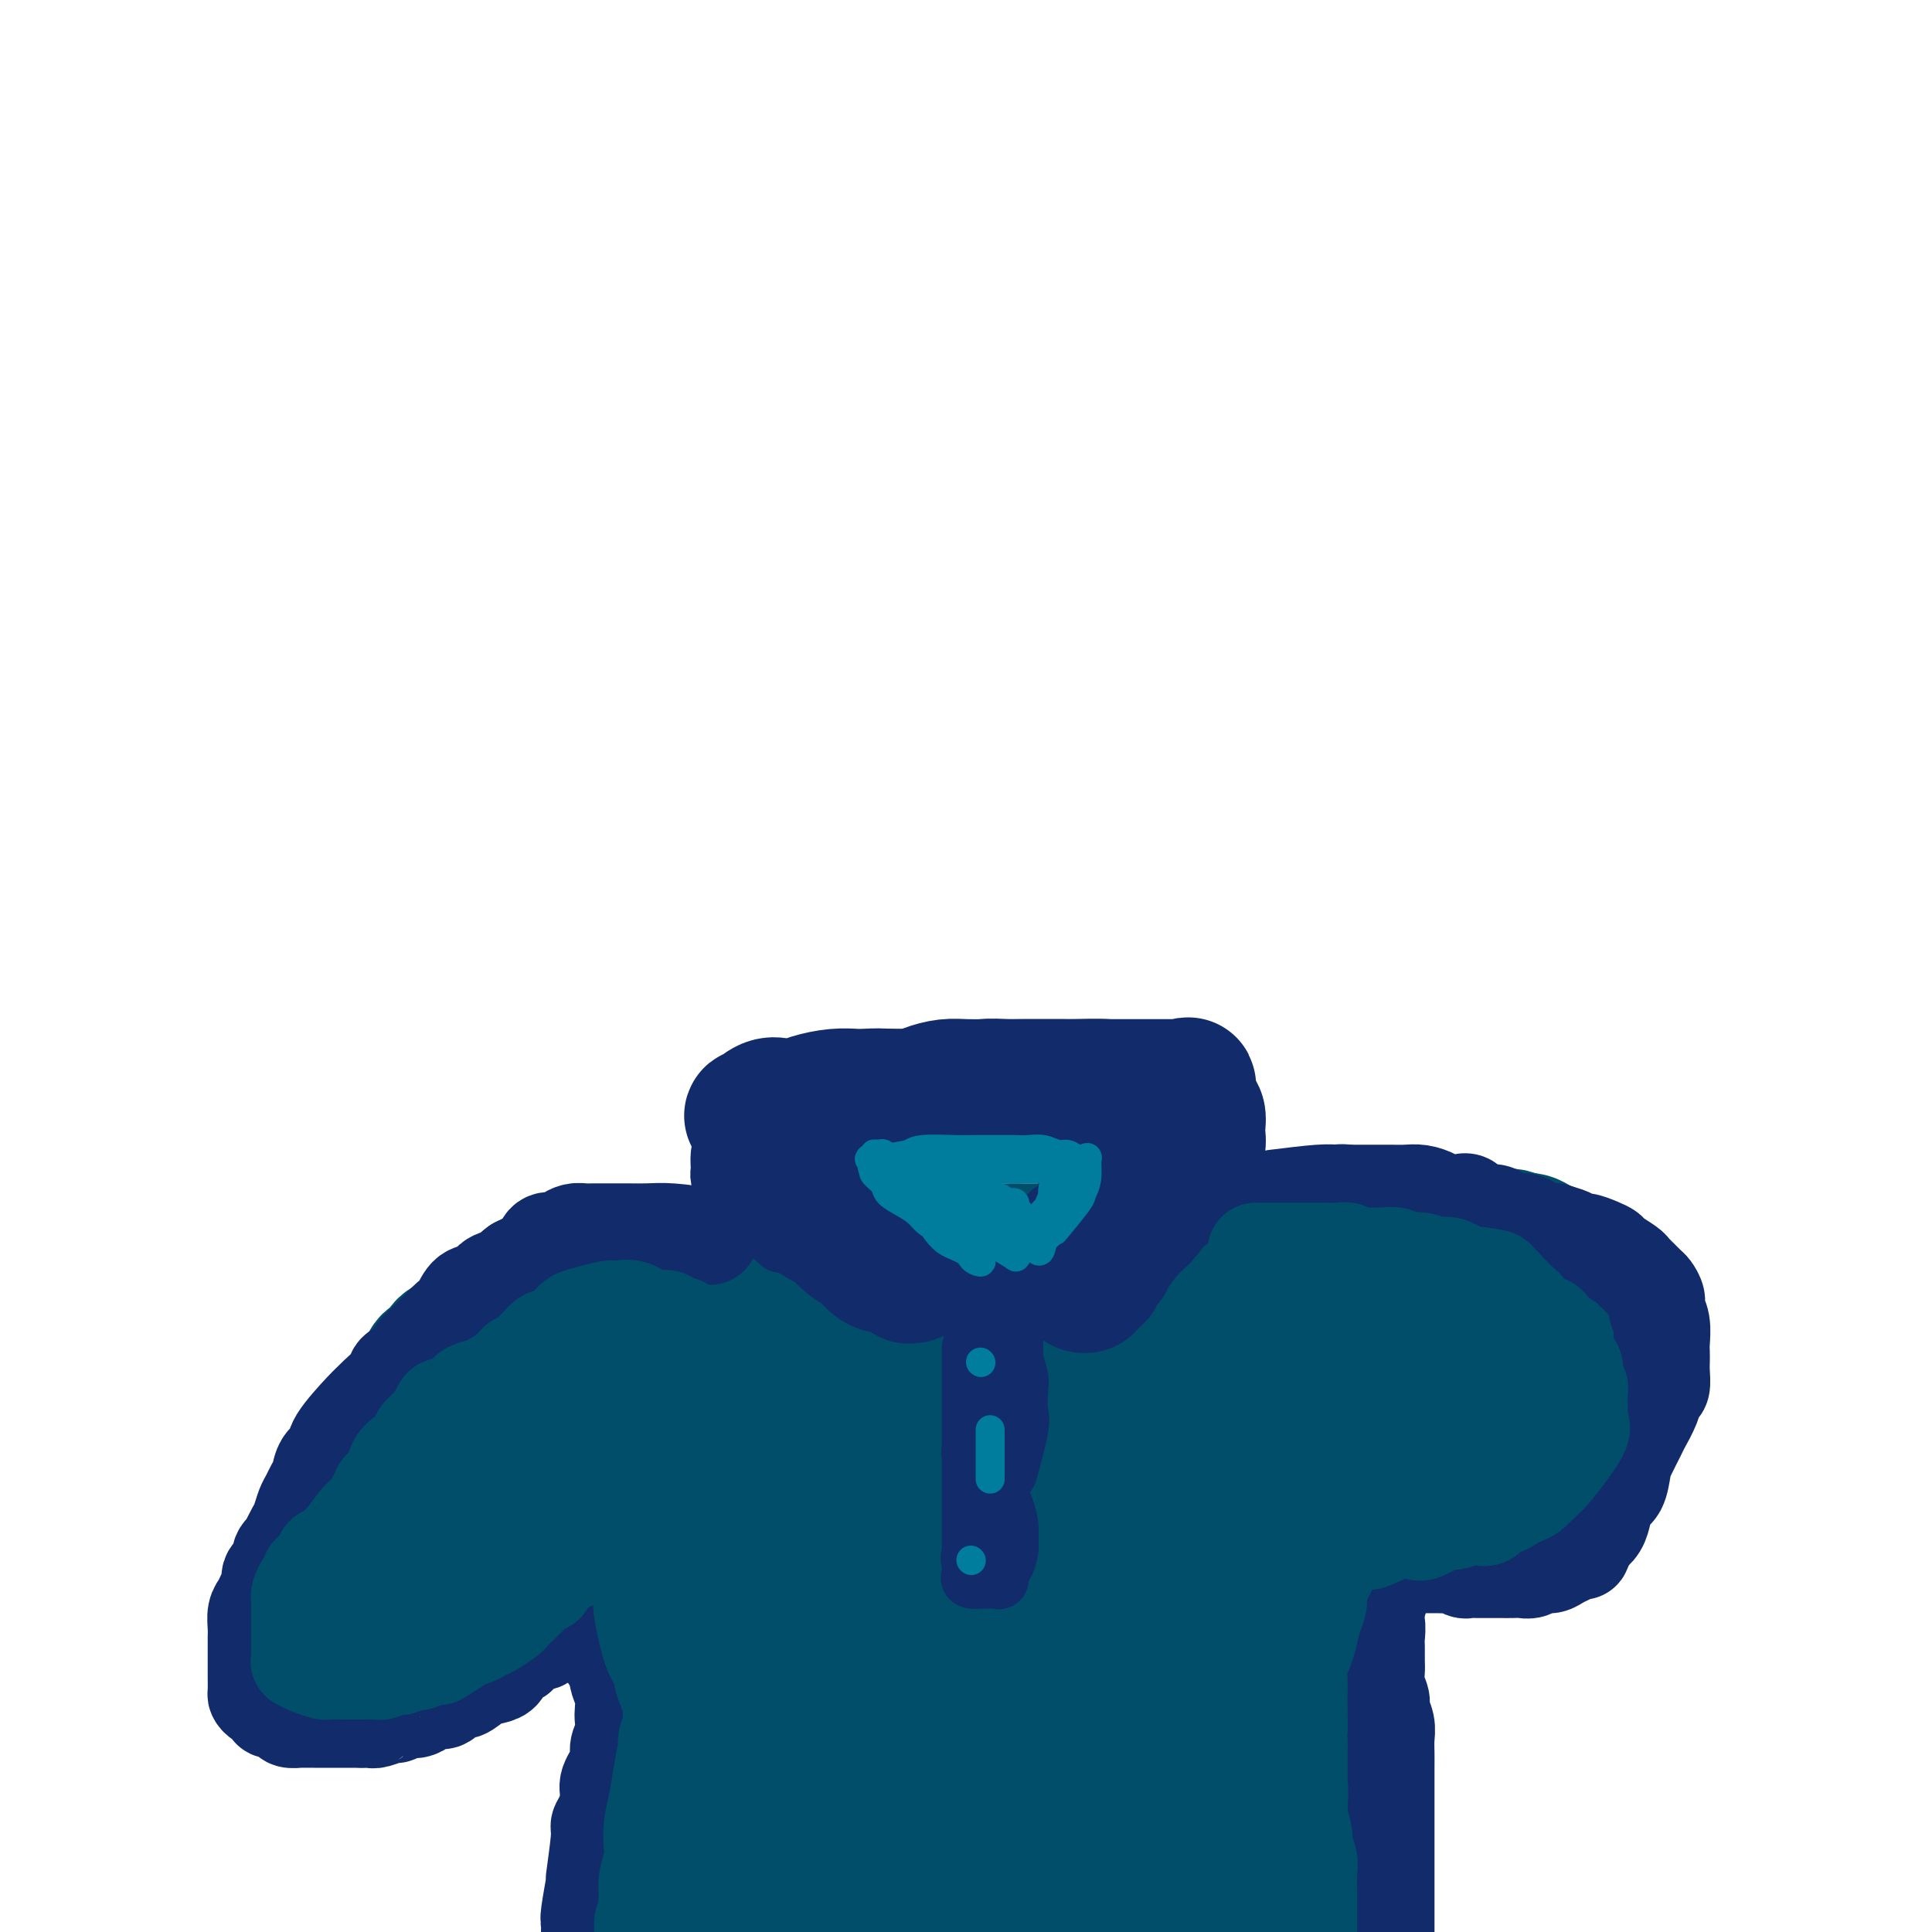 <svg viewBox='0 0 400 400' version='1.1' xmlns='http://www.w3.org/2000/svg' xmlns:xlink='http://www.w3.org/1999/xlink'><g fill='none' stroke='rgb(0,78,106)' stroke-width='6' stroke-linecap='round' stroke-linejoin='round'><path d='M116,285c-0.310,2.670 -0.621,5.339 -1,7c-0.379,1.661 -0.827,2.313 -1,3c-0.173,0.687 -0.072,1.409 0,2c0.072,0.591 0.115,1.052 0,1c-0.115,-0.052 -0.389,-0.617 0,0c0.389,0.617 1.441,2.417 2,3c0.559,0.583 0.624,-0.050 1,0c0.376,0.050 1.063,0.783 2,1c0.937,0.217 2.125,-0.081 3,0c0.875,0.081 1.438,0.540 2,1'/><path d='M124,303c1.844,0.774 1.453,0.207 2,0c0.547,-0.207 2.033,-0.056 3,0c0.967,0.056 1.414,0.015 2,0c0.586,-0.015 1.311,-0.004 2,0c0.689,0.004 1.343,0.001 2,0c0.657,-0.001 1.317,-0.000 2,0c0.683,0.000 1.390,0.000 2,0c0.610,-0.000 1.124,-0.000 2,0c0.876,0.000 2.114,0.000 3,0c0.886,-0.000 1.419,0.000 2,0c0.581,-0.000 1.209,-0.000 2,0c0.791,0.000 1.744,0.000 3,0c1.256,-0.000 2.813,-0.000 4,0c1.187,0.000 2.003,0.001 3,0c0.997,-0.001 2.176,-0.004 3,0c0.824,0.004 1.291,0.016 2,0c0.709,-0.016 1.658,-0.060 3,0c1.342,0.060 3.078,0.222 4,0c0.922,-0.222 1.030,-0.829 2,-1c0.970,-0.171 2.801,0.094 4,0c1.199,-0.094 1.767,-0.546 4,-1c2.233,-0.454 6.130,-0.910 8,-1c1.870,-0.090 1.711,0.186 2,0c0.289,-0.186 1.026,-0.833 2,-1c0.974,-0.167 2.184,0.148 3,0c0.816,-0.148 1.238,-0.758 2,-1c0.762,-0.242 1.864,-0.116 3,0c1.136,0.116 2.306,0.224 3,0c0.694,-0.224 0.913,-0.778 2,-1c1.087,-0.222 3.044,-0.111 5,0'/><path d='M210,297c6.544,-0.867 2.904,-0.036 2,0c-0.904,0.036 0.928,-0.723 2,-1c1.072,-0.277 1.385,-0.073 2,0c0.615,0.073 1.534,0.016 2,0c0.466,-0.016 0.481,0.010 1,0c0.519,-0.010 1.542,-0.055 2,0c0.458,0.055 0.352,0.211 1,0c0.648,-0.211 2.049,-0.789 3,-1c0.951,-0.211 1.452,-0.057 2,0c0.548,0.057 1.143,0.015 2,0c0.857,-0.015 1.977,-0.004 3,0c1.023,0.004 1.949,0.002 3,0c1.051,-0.002 2.225,-0.004 3,0c0.775,0.004 1.150,0.015 2,0c0.850,-0.015 2.177,-0.057 3,0c0.823,0.057 1.144,0.211 2,0c0.856,-0.211 2.248,-0.789 3,-1c0.752,-0.211 0.863,-0.057 2,0c1.137,0.057 3.301,0.015 4,0c0.699,-0.015 -0.067,-0.004 0,0c0.067,0.004 0.966,0.001 2,0c1.034,-0.001 2.202,-0.000 3,0c0.798,0.000 1.225,0.000 2,0c0.775,-0.000 1.898,-0.000 3,0c1.102,0.000 2.182,0.000 3,0c0.818,-0.000 1.374,-0.000 2,0c0.626,0.000 1.322,0.000 2,0c0.678,-0.000 1.339,-0.000 2,0'/><path d='M273,294c10.087,-0.405 3.806,0.084 2,0c-1.806,-0.084 0.863,-0.740 2,-1c1.137,-0.260 0.741,-0.122 1,0c0.259,0.122 1.174,0.229 2,0c0.826,-0.229 1.565,-0.793 2,-1c0.435,-0.207 0.568,-0.058 1,0c0.432,0.058 1.163,0.026 2,0c0.837,-0.026 1.781,-0.045 2,0c0.219,0.045 -0.287,0.153 0,0c0.287,-0.153 1.368,-0.566 2,-1c0.632,-0.434 0.814,-0.888 1,-1c0.186,-0.112 0.374,0.119 1,0c0.626,-0.119 1.688,-0.589 2,-1c0.312,-0.411 -0.127,-0.762 0,-1c0.127,-0.238 0.819,-0.361 1,0c0.181,0.361 -0.148,1.208 0,0c0.148,-1.208 0.772,-4.470 1,-6c0.228,-1.530 0.061,-1.328 0,-1c-0.061,0.328 -0.016,0.781 0,0c0.016,-0.781 0.005,-2.794 0,-4c-0.005,-1.206 -0.002,-1.603 0,-2'/><path d='M295,275c0.295,-2.324 0.034,-1.134 0,-1c-0.034,0.134 0.159,-0.787 0,-1c-0.159,-0.213 -0.672,0.284 -1,0c-0.328,-0.284 -0.472,-1.347 -1,-2c-0.528,-0.653 -1.441,-0.897 -2,-1c-0.559,-0.103 -0.765,-0.066 -1,0c-0.235,0.066 -0.500,0.161 -1,0c-0.500,-0.161 -1.236,-0.579 -2,-1c-0.764,-0.421 -1.557,-0.845 -2,-1c-0.443,-0.155 -0.538,-0.042 -1,0c-0.462,0.042 -1.293,0.011 -2,0c-0.707,-0.011 -1.291,-0.003 -2,0c-0.709,0.003 -1.542,0.001 -2,0c-0.458,-0.001 -0.539,-0.000 -1,0c-0.461,0.000 -1.302,0.000 -2,0c-0.698,-0.000 -1.254,-0.000 -2,0c-0.746,0.000 -1.684,0.000 -3,0c-1.316,-0.000 -3.010,-0.000 -4,0c-0.990,0.000 -1.275,-0.000 -2,0c-0.725,0.000 -1.889,0.000 -3,0c-1.111,-0.000 -2.170,-0.000 -3,0c-0.830,0.000 -1.433,0.000 -2,0c-0.567,-0.000 -1.100,-0.000 -2,0c-0.900,0.000 -2.168,0.000 -3,0c-0.832,-0.000 -1.227,-0.001 -2,0c-0.773,0.001 -1.925,0.003 -3,0c-1.075,-0.003 -2.073,-0.012 -3,0c-0.927,0.012 -1.785,0.044 -3,0c-1.215,-0.044 -2.789,-0.166 -4,0c-1.211,0.166 -2.060,0.619 -3,1c-0.940,0.381 -1.970,0.691 -3,1'/><path d='M230,270c-8.934,0.311 -4.269,0.087 -3,0c1.269,-0.087 -0.856,-0.039 -2,0c-1.144,0.039 -1.305,0.067 -2,0c-0.695,-0.067 -1.923,-0.229 -3,0c-1.077,0.229 -2.004,0.850 -3,1c-0.996,0.150 -2.063,-0.170 -3,0c-0.937,0.170 -1.745,0.830 -3,1c-1.255,0.170 -2.959,-0.151 -4,0c-1.041,0.151 -1.420,0.773 -2,1c-0.580,0.227 -1.362,0.060 -2,0c-0.638,-0.060 -1.132,-0.012 -2,0c-0.868,0.012 -2.108,-0.011 -3,0c-0.892,0.011 -1.434,0.054 -2,0c-0.566,-0.054 -1.155,-0.207 -2,0c-0.845,0.207 -1.945,0.773 -3,1c-1.055,0.227 -2.066,0.113 -3,0c-0.934,-0.113 -1.792,-0.227 -3,0c-1.208,0.227 -2.767,0.793 -4,1c-1.233,0.207 -2.142,0.056 -3,0c-0.858,-0.056 -1.666,-0.015 -3,0c-1.334,0.015 -3.195,0.004 -4,0c-0.805,-0.004 -0.554,-0.002 -1,0c-0.446,0.002 -1.589,0.004 -3,0c-1.411,-0.004 -3.091,-0.015 -4,0c-0.909,0.015 -1.048,0.056 -2,0c-0.952,-0.056 -2.716,-0.207 -4,0c-1.284,0.207 -2.087,0.774 -3,1c-0.913,0.226 -1.935,0.112 -3,0c-1.065,-0.112 -2.171,-0.223 -3,0c-0.829,0.223 -1.380,0.778 -2,1c-0.620,0.222 -1.310,0.111 -2,0'/><path d='M144,277c-13.599,1.078 -4.595,0.274 -2,0c2.595,-0.274 -1.219,-0.017 -3,0c-1.781,0.017 -1.530,-0.206 -2,0c-0.470,0.206 -1.662,0.843 -3,1c-1.338,0.157 -2.821,-0.164 -4,0c-1.179,0.164 -2.054,0.814 -3,1c-0.946,0.186 -1.963,-0.091 -3,0c-1.037,0.091 -2.095,0.549 -3,1c-0.905,0.451 -1.658,0.895 -2,1c-0.342,0.105 -0.274,-0.130 -1,0c-0.726,0.130 -2.247,0.623 -3,1c-0.753,0.377 -0.738,0.637 -1,1c-0.262,0.363 -0.801,0.828 -1,1c-0.199,0.172 -0.057,0.049 0,0c0.057,-0.049 0.028,-0.025 0,0'/></g>
<g fill='none' stroke='rgb(0,78,106)' stroke-width='28' stroke-linecap='round' stroke-linejoin='round'><path d='M115,291c3.390,0.114 6.781,0.228 9,0c2.219,-0.228 3.267,-0.797 4,-1c0.733,-0.203 1.152,-0.039 2,0c0.848,0.039 2.124,-0.046 3,0c0.876,0.046 1.351,0.223 2,0c0.649,-0.223 1.473,-0.844 2,-1c0.527,-0.156 0.756,0.154 1,0c0.244,-0.154 0.503,-0.773 1,-1c0.497,-0.227 1.233,-0.061 2,0c0.767,0.061 1.567,0.017 2,0c0.433,-0.017 0.500,-0.008 1,0c0.500,0.008 1.432,0.016 2,0c0.568,-0.016 0.771,-0.057 1,0c0.229,0.057 0.484,0.211 1,0c0.516,-0.211 1.293,-0.788 2,-1c0.707,-0.212 1.345,-0.061 2,0c0.655,0.061 1.328,0.030 2,0'/><path d='M154,287c6.163,-0.635 2.071,-0.223 1,0c-1.071,0.223 0.878,0.256 2,0c1.122,-0.256 1.418,-0.801 2,-1c0.582,-0.199 1.451,-0.053 2,0c0.549,0.053 0.780,0.014 1,0c0.220,-0.014 0.430,-0.004 1,0c0.570,0.004 1.501,0.001 2,0c0.499,-0.001 0.567,-0.001 1,0c0.433,0.001 1.232,0.001 2,0c0.768,-0.001 1.504,-0.004 2,0c0.496,0.004 0.752,0.015 1,0c0.248,-0.015 0.489,-0.057 1,0c0.511,0.057 1.292,0.211 2,0c0.708,-0.211 1.344,-0.789 2,-1c0.656,-0.211 1.331,-0.057 2,0c0.669,0.057 1.332,0.016 2,0c0.668,-0.016 1.341,-0.008 2,0c0.659,0.008 1.303,0.016 2,0c0.697,-0.016 1.447,-0.057 2,0c0.553,0.057 0.911,0.211 2,0c1.089,-0.211 2.911,-0.789 4,-1c1.089,-0.211 1.446,-0.057 2,0c0.554,0.057 1.304,0.015 2,0c0.696,-0.015 1.339,-0.004 2,0c0.661,0.004 1.339,0.001 2,0c0.661,-0.001 1.304,-0.000 2,0c0.696,0.000 1.444,0.000 2,0c0.556,-0.000 0.919,-0.000 2,0c1.081,0.000 2.880,0.000 4,0c1.120,-0.000 1.560,-0.000 2,0'/><path d='M212,284c9.330,-0.465 3.655,-0.128 2,0c-1.655,0.128 0.711,0.048 2,0c1.289,-0.048 1.500,-0.066 2,0c0.500,0.066 1.290,0.214 2,0c0.710,-0.214 1.340,-0.789 2,-1c0.660,-0.211 1.348,-0.056 2,0c0.652,0.056 1.267,0.015 2,0c0.733,-0.015 1.585,-0.004 2,0c0.415,0.004 0.394,0.002 1,0c0.606,-0.002 1.839,-0.004 3,0c1.161,0.004 2.250,0.015 3,0c0.750,-0.015 1.159,-0.057 2,0c0.841,0.057 2.112,0.211 3,0c0.888,-0.211 1.393,-0.789 2,-1c0.607,-0.211 1.317,-0.057 2,0c0.683,0.057 1.341,0.015 2,0c0.659,-0.015 1.321,-0.004 2,0c0.679,0.004 1.375,0.001 2,0c0.625,-0.001 1.177,-0.000 2,0c0.823,0.000 1.915,0.000 3,0c1.085,-0.000 2.164,-0.000 3,0c0.836,0.000 1.431,0.000 2,0c0.569,-0.000 1.112,-0.000 2,0c0.888,0.000 2.121,0.000 3,0c0.879,-0.000 1.404,-0.000 2,0c0.596,0.000 1.263,0.000 2,0c0.737,-0.000 1.546,-0.000 2,0c0.454,0.000 0.555,0.000 1,0c0.445,-0.000 1.235,-0.000 2,0c0.765,0.000 1.504,0.000 2,0c0.496,-0.000 0.748,-0.000 1,0'/><path d='M277,282c10.333,-0.533 3.667,-0.867 1,-1c-2.667,-0.133 -1.333,-0.067 0,0'/><path d='M113,288c0.000,-2.633 0.000,-5.267 0,-7c0.000,-1.733 -0.000,-2.566 0,-3c0.000,-0.434 0.000,-0.470 0,-1c0.000,-0.530 0.000,-1.554 0,-2c0.000,-0.446 0.000,-0.312 0,0c0.000,0.312 0.000,0.804 0,0c0.000,-0.804 0.000,-2.902 0,-5'/><path d='M113,270c0.269,-2.984 0.941,-1.443 1,-1c0.059,0.443 -0.494,-0.211 0,-1c0.494,-0.789 2.034,-1.714 3,-2c0.966,-0.286 1.359,0.068 2,0c0.641,-0.068 1.529,-0.558 2,-1c0.471,-0.442 0.525,-0.837 1,-1c0.475,-0.163 1.370,-0.095 2,0c0.630,0.095 0.994,0.218 2,0c1.006,-0.218 2.653,-0.776 4,-1c1.347,-0.224 2.392,-0.112 3,0c0.608,0.112 0.778,0.226 1,0c0.222,-0.226 0.496,-0.793 1,-1c0.504,-0.207 1.238,-0.056 2,0c0.762,0.056 1.552,0.015 2,0c0.448,-0.015 0.553,-0.004 1,0c0.447,0.004 1.236,0.001 2,0c0.764,-0.001 1.503,-0.000 2,0c0.497,0.000 0.753,0.000 1,0c0.247,-0.000 0.485,-0.000 1,0c0.515,0.000 1.307,0.000 2,0c0.693,-0.000 1.288,-0.000 2,0c0.712,0.000 1.541,0.000 2,0c0.459,-0.000 0.547,-0.000 1,0c0.453,0.000 1.272,0.000 2,0c0.728,-0.000 1.364,-0.000 2,0'/><path d='M157,262c5.467,-0.309 2.634,-0.083 2,0c-0.634,0.083 0.932,0.022 2,0c1.068,-0.022 1.637,-0.006 2,0c0.363,0.006 0.520,0.001 1,0c0.480,-0.001 1.284,0.001 2,0c0.716,-0.001 1.346,-0.004 2,0c0.654,0.004 1.333,0.015 2,0c0.667,-0.015 1.322,-0.057 2,0c0.678,0.057 1.377,0.211 2,0c0.623,-0.211 1.168,-0.789 2,-1c0.832,-0.211 1.952,-0.057 3,0c1.048,0.057 2.024,0.015 3,0c0.976,-0.015 1.951,-0.003 3,0c1.049,0.003 2.172,-0.003 3,0c0.828,0.003 1.362,0.016 2,0c0.638,-0.016 1.381,-0.061 2,0c0.619,0.061 1.114,0.226 2,0c0.886,-0.226 2.164,-0.845 3,-1c0.836,-0.155 1.229,0.155 2,0c0.771,-0.155 1.920,-0.774 3,-1c1.080,-0.226 2.092,-0.061 3,0c0.908,0.061 1.713,0.016 3,0c1.287,-0.016 3.055,-0.003 4,0c0.945,0.003 1.067,-0.003 2,0c0.933,0.003 2.676,0.015 4,0c1.324,-0.015 2.231,-0.057 3,0c0.769,0.057 1.402,0.211 2,0c0.598,-0.211 1.160,-0.789 2,-1c0.840,-0.211 1.957,-0.057 3,0c1.043,0.057 2.012,0.016 3,0c0.988,-0.016 1.994,-0.008 3,0'/><path d='M234,258c12.453,-0.845 5.084,-0.959 3,-1c-2.084,-0.041 1.117,-0.011 3,0c1.883,0.011 2.448,0.003 3,0c0.552,-0.003 1.092,-0.001 2,0c0.908,0.001 2.183,0.000 3,0c0.817,-0.000 1.177,-0.000 2,0c0.823,0.000 2.110,0.000 3,0c0.890,-0.000 1.383,-0.000 2,0c0.617,0.000 1.359,0.000 2,0c0.641,-0.000 1.183,-0.000 2,0c0.817,0.000 1.910,0.000 3,0c1.090,-0.000 2.176,-0.000 3,0c0.824,0.000 1.385,0.000 2,0c0.615,-0.000 1.283,-0.000 2,0c0.717,0.000 1.485,0.000 2,0c0.515,-0.000 0.779,-0.000 1,0c0.221,0.000 0.398,0.000 1,0c0.602,-0.000 1.630,-0.000 2,0c0.370,0.000 0.083,0.002 1,0c0.917,-0.002 3.039,-0.006 4,0c0.961,0.006 0.763,0.022 1,0c0.237,-0.022 0.910,-0.083 1,0c0.090,0.083 -0.403,0.309 0,1c0.403,0.691 1.701,1.845 3,3'/><path d='M285,261c0.936,0.797 0.777,0.790 1,1c0.223,0.210 0.829,0.639 1,1c0.171,0.361 -0.094,0.655 0,1c0.094,0.345 0.546,0.741 1,1c0.454,0.259 0.910,0.380 1,1c0.090,0.620 -0.186,1.740 0,2c0.186,0.260 0.834,-0.341 1,0c0.166,0.341 -0.152,1.625 0,2c0.152,0.375 0.773,-0.160 1,0c0.227,0.160 0.061,1.013 0,2c-0.061,0.987 -0.016,2.107 0,3c0.016,0.893 0.004,1.559 0,2c-0.004,0.441 -0.001,0.657 0,1c0.001,0.343 0.000,0.812 0,1c-0.000,0.188 -0.000,0.094 0,0'/></g>
<g fill='none' stroke='rgb(18,43,106)' stroke-width='12' stroke-linecap='round' stroke-linejoin='round'><path d='M175,244c0.169,-0.235 0.339,-0.470 1,0c0.661,0.470 1.814,1.646 4,3c2.186,1.354 5.403,2.888 7,4c1.597,1.112 1.572,1.803 2,2c0.428,0.197 1.307,-0.101 2,0c0.693,0.101 1.198,0.600 1,0c-0.198,-0.600 -1.099,-2.300 -2,-4'/><path d='M190,249c-1.087,-0.959 -2.804,-1.356 -4,-2c-1.196,-0.644 -1.872,-1.534 -3,-2c-1.128,-0.466 -2.707,-0.506 -4,-1c-1.293,-0.494 -2.300,-1.442 -3,-2c-0.700,-0.558 -1.094,-0.728 -2,-1c-0.906,-0.272 -2.323,-0.647 -3,-1c-0.677,-0.353 -0.615,-0.683 -1,-1c-0.385,-0.317 -1.216,-0.620 -2,-1c-0.784,-0.380 -1.521,-0.836 -2,-1c-0.479,-0.164 -0.702,-0.035 -1,0c-0.298,0.035 -0.672,-0.023 -1,0c-0.328,0.023 -0.610,0.126 -1,0c-0.390,-0.126 -0.889,-0.482 -1,0c-0.111,0.482 0.167,1.802 1,3c0.833,1.198 2.222,2.275 3,3c0.778,0.725 0.947,1.097 2,2c1.053,0.903 2.992,2.336 4,3c1.008,0.664 1.085,0.559 2,1c0.915,0.441 2.668,1.428 4,2c1.332,0.572 2.244,0.731 3,1c0.756,0.269 1.357,0.649 2,1c0.643,0.351 1.326,0.672 1,0c-0.326,-0.672 -1.663,-2.336 -3,-4'/><path d='M181,249c-0.939,-1.187 -1.786,-2.153 -3,-3c-1.214,-0.847 -2.794,-1.575 -4,-2c-1.206,-0.425 -2.038,-0.548 -3,-1c-0.962,-0.452 -2.056,-1.232 -3,-2c-0.944,-0.768 -1.740,-1.525 -3,-2c-1.260,-0.475 -2.984,-0.667 -4,-1c-1.016,-0.333 -1.325,-0.808 -2,-1c-0.675,-0.192 -1.716,-0.102 -2,0c-0.284,0.102 0.188,0.215 0,0c-0.188,-0.215 -1.038,-0.759 -1,0c0.038,0.759 0.962,2.822 2,4c1.038,1.178 2.190,1.471 3,2c0.810,0.529 1.278,1.293 2,2c0.722,0.707 1.699,1.356 3,2c1.301,0.644 2.926,1.283 4,2c1.074,0.717 1.596,1.512 2,2c0.404,0.488 0.689,0.669 2,1c1.311,0.331 3.647,0.812 5,1c1.353,0.188 1.724,0.081 2,0c0.276,-0.081 0.459,-0.137 1,0c0.541,0.137 1.440,0.468 1,0c-0.440,-0.468 -2.220,-1.734 -4,-3'/><path d='M179,250c-1.006,-1.053 -2.019,-2.184 -3,-3c-0.981,-0.816 -1.928,-1.317 -3,-2c-1.072,-0.683 -2.269,-1.550 -3,-2c-0.731,-0.450 -0.996,-0.485 -2,-1c-1.004,-0.515 -2.749,-1.510 -4,-2c-1.251,-0.490 -2.010,-0.474 -3,-1c-0.990,-0.526 -2.212,-1.595 -3,-2c-0.788,-0.405 -1.141,-0.145 -2,0c-0.859,0.145 -2.223,0.175 -3,0c-0.777,-0.175 -0.966,-0.556 -1,0c-0.034,0.556 0.087,2.048 1,3c0.913,0.952 2.618,1.363 4,2c1.382,0.637 2.443,1.501 3,2c0.557,0.499 0.612,0.634 3,2c2.388,1.366 7.111,3.962 9,5c1.889,1.038 0.945,0.519 0,0'/><path d='M168,233c0.000,0.000 2.000,-2.000 2,-2'/><path d='M170,231c1.554,-1.094 4.440,-2.828 7,-4c2.560,-1.172 4.793,-1.782 6,-2c1.207,-0.218 1.386,-0.044 2,0c0.614,0.044 1.662,-0.041 3,0c1.338,0.041 2.966,0.207 4,0c1.034,-0.207 1.474,-0.788 2,-1c0.526,-0.212 1.137,-0.057 2,0c0.863,0.057 1.977,0.015 3,0c1.023,-0.015 1.953,-0.004 3,0c1.047,0.004 2.209,0.001 3,0c0.791,-0.001 1.209,-0.000 2,0c0.791,0.000 1.955,0.000 3,0c1.045,-0.000 1.970,-0.000 3,0c1.030,0.000 2.164,0.000 3,0c0.836,-0.000 1.375,-0.000 2,0c0.625,0.000 1.336,0.000 2,0c0.664,-0.000 1.280,-0.000 2,0c0.720,0.000 1.543,0.000 2,0c0.457,-0.000 0.546,-0.000 1,0c0.454,0.000 1.273,0.000 2,0c0.727,-0.000 1.364,-0.000 2,0c0.636,0.000 1.272,0.000 2,0c0.728,-0.000 1.548,-0.000 2,0c0.452,0.000 0.536,0.000 1,0c0.464,-0.000 1.309,-0.002 2,0c0.691,0.002 1.229,0.006 2,0c0.771,-0.006 1.774,-0.022 2,0c0.226,0.022 -0.324,0.083 0,0c0.324,-0.083 1.521,-0.309 2,0c0.479,0.309 0.239,1.155 0,2'/><path d='M242,226c7.103,1.334 1.862,3.671 0,5c-1.862,1.329 -0.343,1.652 0,2c0.343,0.348 -0.490,0.722 -1,1c-0.510,0.278 -0.699,0.459 -1,1c-0.301,0.541 -0.715,1.440 -1,2c-0.285,0.560 -0.442,0.780 -1,1c-0.558,0.220 -1.515,0.440 -2,1c-0.485,0.560 -0.496,1.459 -1,2c-0.504,0.541 -1.502,0.722 -2,1c-0.498,0.278 -0.495,0.652 -1,1c-0.505,0.348 -1.516,0.671 -2,1c-0.484,0.329 -0.439,0.664 -1,1c-0.561,0.336 -1.728,0.674 -2,1c-0.272,0.326 0.353,0.641 0,1c-0.353,0.359 -1.682,0.763 -2,1c-0.318,0.237 0.376,0.306 0,1c-0.376,0.694 -1.822,2.012 -2,2c-0.178,-0.012 0.911,-1.354 2,-2c1.089,-0.646 2.178,-0.597 3,-1c0.822,-0.403 1.378,-1.258 2,-2c0.622,-0.742 1.311,-1.371 2,-2'/><path d='M232,244c1.737,-1.279 1.580,-0.978 2,-1c0.420,-0.022 1.417,-0.369 2,-1c0.583,-0.631 0.751,-1.548 1,-2c0.249,-0.452 0.578,-0.440 1,-1c0.422,-0.560 0.938,-1.691 1,-2c0.062,-0.309 -0.330,0.204 0,0c0.330,-0.204 1.382,-1.126 1,-2c-0.382,-0.874 -2.199,-1.699 -3,-2c-0.801,-0.301 -0.588,-0.079 -1,0c-0.412,0.079 -1.451,0.013 -2,0c-0.549,-0.013 -0.610,0.027 -2,0c-1.390,-0.027 -4.109,-0.120 -5,0c-0.891,0.120 0.046,0.455 0,1c-0.046,0.545 -1.074,1.300 -2,2c-0.926,0.700 -1.751,1.344 -2,2c-0.249,0.656 0.078,1.322 0,2c-0.078,0.678 -0.560,1.366 -1,2c-0.440,0.634 -0.839,1.214 -1,2c-0.161,0.786 -0.084,1.778 0,2c0.084,0.222 0.177,-0.325 0,0c-0.177,0.325 -0.622,1.521 0,2c0.622,0.479 2.311,0.239 4,0'/><path d='M225,248c1.368,-0.108 2.789,-1.380 4,-2c1.211,-0.620 2.213,-0.590 3,-1c0.787,-0.410 1.359,-1.262 2,-2c0.641,-0.738 1.351,-1.362 2,-2c0.649,-0.638 1.236,-1.289 2,-2c0.764,-0.711 1.705,-1.481 2,-2c0.295,-0.519 -0.056,-0.788 0,-1c0.056,-0.212 0.519,-0.368 1,-1c0.481,-0.632 0.979,-1.740 1,-2c0.021,-0.260 -0.435,0.329 0,0c0.435,-0.329 1.760,-1.574 1,-2c-0.760,-0.426 -3.607,-0.031 -5,0c-1.393,0.031 -1.334,-0.301 -2,0c-0.666,0.301 -2.057,1.235 -3,2c-0.943,0.765 -1.437,1.361 -2,2c-0.563,0.639 -1.195,1.322 -2,2c-0.805,0.678 -1.784,1.352 -2,2c-0.216,0.648 0.332,1.271 0,2c-0.332,0.729 -1.545,1.566 -2,2c-0.455,0.434 -0.153,0.467 0,1c0.153,0.533 0.157,1.567 0,2c-0.157,0.433 -0.473,0.267 0,0c0.473,-0.267 1.737,-0.633 3,-1'/><path d='M228,245c0.988,-0.004 1.957,-1.013 3,-2c1.043,-0.987 2.160,-1.953 3,-3c0.840,-1.047 1.402,-2.177 2,-3c0.598,-0.823 1.232,-1.339 2,-2c0.768,-0.661 1.671,-1.466 2,-2c0.329,-0.534 0.083,-0.799 0,-1c-0.083,-0.201 -0.004,-0.340 0,-1c0.004,-0.660 -0.065,-1.840 0,-2c0.065,-0.160 0.266,0.699 0,0c-0.266,-0.699 -1.000,-2.957 -2,-4c-1.000,-1.043 -2.268,-0.872 -3,-1c-0.732,-0.128 -0.928,-0.556 -2,-1c-1.072,-0.444 -3.021,-0.904 -4,-1c-0.979,-0.096 -0.987,0.170 -2,0c-1.013,-0.170 -3.031,-0.778 -4,-1c-0.969,-0.222 -0.888,-0.060 -2,0c-1.112,0.060 -3.417,0.016 -5,0c-1.583,-0.016 -2.443,-0.004 -4,0c-1.557,0.004 -3.809,0.001 -5,0c-1.191,-0.001 -1.319,-0.000 -2,0c-0.681,0.000 -1.915,0.000 -3,0c-1.085,-0.000 -2.022,-0.000 -3,0c-0.978,0.000 -1.998,0.000 -3,0c-1.002,-0.000 -1.987,-0.000 -3,0c-1.013,0.000 -2.055,0.000 -3,0c-0.945,-0.000 -1.793,-0.000 -3,0c-1.207,0.000 -2.773,0.000 -4,0c-1.227,-0.000 -2.113,-0.000 -3,0'/><path d='M180,221c-7.175,-0.061 -3.612,-0.213 -3,0c0.612,0.213 -1.726,0.792 -3,1c-1.274,0.208 -1.482,0.046 -2,0c-0.518,-0.046 -1.345,0.025 -2,0c-0.655,-0.025 -1.138,-0.148 -2,0c-0.862,0.148 -2.105,0.565 -3,1c-0.895,0.435 -1.443,0.889 -2,1c-0.557,0.111 -1.122,-0.120 -2,0c-0.878,0.120 -2.067,0.591 -3,1c-0.933,0.409 -1.609,0.757 -2,1c-0.391,0.243 -0.497,0.380 -1,1c-0.503,0.620 -1.403,1.723 -2,2c-0.597,0.277 -0.892,-0.274 -1,0c-0.108,0.274 -0.030,1.372 0,2c0.030,0.628 0.011,0.788 0,1c-0.011,0.212 -0.014,0.478 0,1c0.014,0.522 0.046,1.299 0,2c-0.046,0.701 -0.169,1.326 0,2c0.169,0.674 0.629,1.398 1,2c0.371,0.602 0.654,1.082 2,2c1.346,0.918 3.754,2.272 5,3c1.246,0.728 1.330,0.829 2,1c0.670,0.171 1.925,0.413 3,1c1.075,0.587 1.968,1.520 3,2c1.032,0.480 2.202,0.506 3,1c0.798,0.494 1.225,1.456 2,2c0.775,0.544 1.898,0.672 3,1c1.102,0.328 2.181,0.858 3,1c0.819,0.142 1.377,-0.102 2,0c0.623,0.102 1.312,0.551 2,1'/><path d='M183,254c4.217,2.245 0.758,1.358 0,1c-0.758,-0.358 1.185,-0.188 1,0c-0.185,0.188 -2.497,0.394 -4,0c-1.503,-0.394 -2.197,-1.389 -3,-2c-0.803,-0.611 -1.714,-0.839 -3,-1c-1.286,-0.161 -2.946,-0.256 -4,-1c-1.054,-0.744 -1.502,-2.139 -2,-3c-0.498,-0.861 -1.048,-1.190 -2,-2c-0.952,-0.810 -2.308,-2.101 -3,-3c-0.692,-0.899 -0.721,-1.406 -1,-2c-0.279,-0.594 -0.807,-1.276 -1,-2c-0.193,-0.724 -0.052,-1.490 0,-2c0.052,-0.510 0.014,-0.765 0,-1c-0.014,-0.235 -0.006,-0.449 0,-1c0.006,-0.551 0.008,-1.438 0,-2c-0.008,-0.562 -0.028,-0.798 0,-1c0.028,-0.202 0.105,-0.369 0,-1c-0.105,-0.631 -0.390,-1.727 0,-2c0.390,-0.273 1.455,0.277 2,0c0.545,-0.277 0.570,-1.382 1,-2c0.430,-0.618 1.266,-0.748 2,-1c0.734,-0.252 1.367,-0.626 2,-1'/><path d='M168,225c1.328,-0.861 1.150,-1.014 2,-1c0.850,0.014 2.730,0.196 4,0c1.270,-0.196 1.932,-0.771 3,-1c1.068,-0.229 2.544,-0.114 4,0c1.456,0.114 2.892,0.227 4,0c1.108,-0.227 1.889,-0.793 3,-1c1.111,-0.207 2.554,-0.056 4,0c1.446,0.056 2.897,0.015 4,0c1.103,-0.015 1.860,-0.004 3,0c1.140,0.004 2.663,0.001 4,0c1.337,-0.001 2.487,-0.000 4,0c1.513,0.000 3.388,0.000 5,0c1.612,-0.000 2.962,-0.001 4,0c1.038,0.001 1.765,0.004 3,0c1.235,-0.004 2.978,-0.016 4,0c1.022,0.016 1.324,0.060 2,0c0.676,-0.060 1.726,-0.225 3,0c1.274,0.225 2.771,0.838 4,1c1.229,0.162 2.190,-0.129 3,0c0.810,0.129 1.470,0.679 3,1c1.530,0.321 3.929,0.415 5,1c1.071,0.585 0.812,1.663 1,2c0.188,0.337 0.821,-0.066 1,0c0.179,0.066 -0.096,0.600 0,1c0.096,0.400 0.562,0.666 1,1c0.438,0.334 0.850,0.736 1,1c0.150,0.264 0.040,0.390 0,1c-0.040,0.610 -0.011,1.703 0,2c0.011,0.297 0.003,-0.201 0,0c-0.003,0.201 -0.002,1.100 0,2'/><path d='M247,235c0.432,2.030 -0.489,2.106 -1,2c-0.511,-0.106 -0.611,-0.394 -1,0c-0.389,0.394 -1.067,1.469 -2,2c-0.933,0.531 -2.122,0.518 -3,1c-0.878,0.482 -1.446,1.458 -2,2c-0.554,0.542 -1.093,0.651 -2,1c-0.907,0.349 -2.184,0.939 -3,1c-0.816,0.061 -1.173,-0.406 -2,0c-0.827,0.406 -2.123,1.684 -3,2c-0.877,0.316 -1.334,-0.332 -2,0c-0.666,0.332 -1.540,1.644 -2,2c-0.460,0.356 -0.504,-0.244 -1,0c-0.496,0.244 -1.443,1.333 -2,2c-0.557,0.667 -0.723,0.914 -1,1c-0.277,0.086 -0.665,0.013 -1,0c-0.335,-0.013 -0.618,0.034 -1,0c-0.382,-0.034 -0.864,-0.148 0,0c0.864,0.148 3.073,0.559 5,0c1.927,-0.559 3.570,-2.089 5,-3c1.430,-0.911 2.645,-1.203 4,-2c1.355,-0.797 2.849,-2.100 4,-3c1.151,-0.900 1.958,-1.396 3,-2c1.042,-0.604 2.319,-1.317 3,-2c0.681,-0.683 0.766,-1.338 1,-2c0.234,-0.662 0.617,-1.331 1,-2'/><path d='M244,235c2.086,-1.914 1.302,-1.200 1,-1c-0.302,0.200 -0.122,-0.114 0,-1c0.122,-0.886 0.184,-2.345 0,-3c-0.184,-0.655 -0.616,-0.505 -1,-1c-0.384,-0.495 -0.722,-1.636 -1,-2c-0.278,-0.364 -0.498,0.047 -1,0c-0.502,-0.047 -1.288,-0.552 -2,-1c-0.712,-0.448 -1.349,-0.838 -2,-1c-0.651,-0.162 -1.314,-0.096 -2,0c-0.686,0.096 -1.395,0.222 -2,0c-0.605,-0.222 -1.107,-0.792 -2,-1c-0.893,-0.208 -2.178,-0.056 -3,0c-0.822,0.056 -1.181,0.015 -2,0c-0.819,-0.015 -2.099,-0.004 -3,0c-0.901,0.004 -1.423,0.001 -3,0c-1.577,-0.001 -4.208,-0.000 -6,0c-1.792,0.000 -2.744,0.000 -4,0c-1.256,-0.000 -2.814,-0.000 -4,0c-1.186,0.000 -1.998,0.000 -3,0c-1.002,-0.000 -2.195,-0.000 -3,0c-0.805,0.000 -1.224,0.000 -2,0c-0.776,-0.000 -1.910,-0.000 -3,0c-1.090,0.000 -2.138,0.000 -3,0c-0.862,-0.000 -1.540,-0.000 -3,0c-1.460,0.000 -3.703,0.000 -5,0c-1.297,-0.000 -1.649,-0.000 -2,0'/><path d='M183,224c-8.407,-0.005 -4.924,-0.016 -4,0c0.924,0.016 -0.711,0.060 -2,0c-1.289,-0.060 -2.231,-0.223 -3,0c-0.769,0.223 -1.365,0.834 -2,1c-0.635,0.166 -1.310,-0.111 -2,0c-0.690,0.111 -1.396,0.610 -2,1c-0.604,0.390 -1.106,0.672 -2,1c-0.894,0.328 -2.179,0.704 -3,1c-0.821,0.296 -1.178,0.512 -2,1c-0.822,0.488 -2.107,1.247 -3,2c-0.893,0.753 -1.392,1.499 -2,2c-0.608,0.501 -1.326,0.757 -2,1c-0.674,0.243 -1.306,0.472 -2,1c-0.694,0.528 -1.450,1.354 -2,2c-0.550,0.646 -0.892,1.111 -1,2c-0.108,0.889 0.020,2.201 0,3c-0.020,0.799 -0.189,1.086 0,2c0.189,0.914 0.734,2.456 1,3c0.266,0.544 0.251,0.091 1,1c0.749,0.909 2.263,3.182 3,4c0.737,0.818 0.699,0.182 2,1c1.301,0.818 3.943,3.091 5,4c1.057,0.909 0.528,0.455 0,0'/></g>
<g fill='none' stroke='rgb(0,78,106)' stroke-width='28' stroke-linecap='round' stroke-linejoin='round'><path d='M115,272c-2.553,0.444 -5.107,0.888 -7,1c-1.893,0.112 -3.126,-0.107 -4,0c-0.874,0.107 -1.389,0.540 -2,1c-0.611,0.460 -1.320,0.948 -2,1c-0.680,0.052 -1.333,-0.333 -2,0c-0.667,0.333 -1.349,1.384 -2,2c-0.651,0.616 -1.273,0.798 -2,1c-0.727,0.202 -1.561,0.423 -2,1c-0.439,0.577 -0.485,1.508 -1,2c-0.515,0.492 -1.500,0.543 -2,1c-0.500,0.457 -0.515,1.318 -1,2c-0.485,0.682 -1.438,1.184 -2,2c-0.562,0.816 -0.732,1.948 -1,3c-0.268,1.052 -0.634,2.026 -1,3'/><path d='M84,292c-1.719,2.612 -2.017,2.642 -2,3c0.017,0.358 0.348,1.043 0,2c-0.348,0.957 -1.374,2.185 -2,3c-0.626,0.815 -0.853,1.219 -1,2c-0.147,0.781 -0.214,1.941 -1,3c-0.786,1.059 -2.291,2.016 -3,3c-0.709,0.984 -0.624,1.996 -1,3c-0.376,1.004 -1.215,2.001 -2,3c-0.785,0.999 -1.517,1.999 -2,3c-0.483,1.001 -0.718,2.002 -1,3c-0.282,0.998 -0.612,1.994 -1,3c-0.388,1.006 -0.835,2.023 -1,3c-0.165,0.977 -0.048,1.913 0,3c0.048,1.087 0.027,2.323 0,3c-0.027,0.677 -0.059,0.794 0,1c0.059,0.206 0.211,0.500 0,1c-0.211,0.500 -0.783,1.207 0,2c0.783,0.793 2.923,1.673 4,2c1.077,0.327 1.092,0.099 2,0c0.908,-0.099 2.710,-0.071 4,0c1.290,0.071 2.068,0.185 3,0c0.932,-0.185 2.019,-0.667 3,-1c0.981,-0.333 1.855,-0.516 3,-1c1.145,-0.484 2.562,-1.271 4,-2c1.438,-0.729 2.899,-1.402 4,-2c1.101,-0.598 1.842,-1.122 3,-2c1.158,-0.878 2.733,-2.112 4,-3c1.267,-0.888 2.226,-1.431 3,-2c0.774,-0.569 1.364,-1.162 2,-2c0.636,-0.838 1.318,-1.919 2,-3'/><path d='M108,320c3.987,-3.243 2.956,-3.351 3,-4c0.044,-0.649 1.163,-1.838 2,-3c0.837,-1.162 1.394,-2.295 2,-3c0.606,-0.705 1.263,-0.980 2,-2c0.737,-1.020 1.555,-2.786 2,-4c0.445,-1.214 0.515,-1.877 1,-3c0.485,-1.123 1.383,-2.705 2,-4c0.617,-1.295 0.954,-2.302 1,-3c0.046,-0.698 -0.198,-1.087 0,-2c0.198,-0.913 0.837,-2.350 1,-3c0.163,-0.650 -0.152,-0.513 0,-1c0.152,-0.487 0.769,-1.598 0,-2c-0.769,-0.402 -2.926,-0.097 -4,0c-1.074,0.097 -1.066,-0.016 -3,1c-1.934,1.016 -5.809,3.160 -8,5c-2.191,1.840 -2.697,3.377 -4,5c-1.303,1.623 -3.403,3.333 -5,5c-1.597,1.667 -2.690,3.290 -4,5c-1.310,1.710 -2.837,3.507 -4,5c-1.163,1.493 -1.962,2.684 -3,4c-1.038,1.316 -2.314,2.759 -3,4c-0.686,1.241 -0.782,2.281 -1,3c-0.218,0.719 -0.559,1.117 -1,2c-0.441,0.883 -0.983,2.252 0,2c0.983,-0.252 3.492,-2.126 6,-4'/><path d='M90,323c1.759,-1.078 3.156,-1.773 5,-3c1.844,-1.227 4.134,-2.986 6,-4c1.866,-1.014 3.308,-1.283 5,-2c1.692,-0.717 3.635,-1.880 5,-3c1.365,-1.120 2.152,-2.195 3,-3c0.848,-0.805 1.756,-1.340 3,-2c1.244,-0.660 2.824,-1.445 4,-2c1.176,-0.555 1.947,-0.882 3,-1c1.053,-0.118 2.389,-0.028 3,0c0.611,0.028 0.497,-0.005 1,0c0.503,0.005 1.622,0.048 2,0c0.378,-0.048 0.013,-0.189 0,0c-0.013,0.189 0.326,0.706 1,1c0.674,0.294 1.683,0.363 2,1c0.317,0.637 -0.060,1.842 0,3c0.060,1.158 0.556,2.268 1,3c0.444,0.732 0.836,1.084 1,3c0.164,1.916 0.100,5.396 0,7c-0.100,1.604 -0.237,1.332 0,2c0.237,0.668 0.848,2.278 1,4c0.152,1.722 -0.155,3.558 0,5c0.155,1.442 0.774,2.490 1,4c0.226,1.510 0.061,3.481 0,5c-0.061,1.519 -0.016,2.584 0,4c0.016,1.416 0.004,3.181 0,5c-0.004,1.819 -0.001,3.692 0,5c0.001,1.308 0.000,2.052 0,4c-0.000,1.948 -0.000,5.101 0,8c0.000,2.899 0.000,5.542 0,7c-0.000,1.458 -0.000,1.729 0,2'/><path d='M137,376c0.619,12.364 0.166,7.773 0,7c-0.166,-0.773 -0.044,2.272 0,4c0.044,1.728 0.012,2.140 0,3c-0.012,0.860 -0.003,2.170 0,3c0.003,0.830 0.001,1.181 0,2c-0.001,0.819 -0.001,2.107 0,3c0.001,0.893 0.004,1.390 0,2c-0.004,0.610 -0.016,1.334 0,2c0.016,0.666 0.058,1.276 0,2c-0.058,0.724 -0.216,1.562 0,2c0.216,0.438 0.807,0.477 1,1c0.193,0.523 -0.011,1.531 0,2c0.011,0.469 0.238,0.399 1,0c0.762,-0.399 2.061,-1.126 3,-2c0.939,-0.874 1.520,-1.895 2,-3c0.480,-1.105 0.861,-2.295 1,-4c0.139,-1.705 0.037,-3.925 0,-6c-0.037,-2.075 -0.010,-4.005 0,-6c0.010,-1.995 0.003,-4.054 0,-6c-0.003,-1.946 -0.001,-3.779 0,-6c0.001,-2.221 0.000,-4.829 0,-7c-0.000,-2.171 -0.000,-3.906 0,-6c0.000,-2.094 0.000,-4.547 0,-7'/><path d='M145,356c0.238,-8.068 0.834,-6.238 1,-7c0.166,-0.762 -0.099,-4.114 0,-7c0.099,-2.886 0.562,-5.304 1,-8c0.438,-2.696 0.849,-5.671 1,-8c0.151,-2.329 0.040,-4.014 0,-6c-0.040,-1.986 -0.011,-4.274 0,-6c0.011,-1.726 0.003,-2.892 0,-4c-0.003,-1.108 -0.003,-2.159 0,-3c0.003,-0.841 0.008,-1.471 0,-2c-0.008,-0.529 -0.027,-0.958 0,-1c0.027,-0.042 0.102,0.303 0,0c-0.102,-0.303 -0.379,-1.256 0,0c0.379,1.256 1.415,4.719 2,8c0.585,3.281 0.720,6.378 1,10c0.280,3.622 0.706,7.767 1,12c0.294,4.233 0.457,8.552 1,13c0.543,4.448 1.466,9.025 2,13c0.534,3.975 0.679,7.350 1,11c0.321,3.650 0.817,7.577 1,11c0.183,3.423 0.053,6.343 0,9c-0.053,2.657 -0.029,5.051 0,7c0.029,1.949 0.063,3.453 0,5c-0.063,1.547 -0.223,3.136 0,4c0.223,0.864 0.829,1.002 1,2c0.171,0.998 -0.094,2.857 0,2c0.094,-0.857 0.547,-4.428 1,-8'/><path d='M159,403c0.094,-2.725 -0.171,-5.536 0,-9c0.171,-3.464 0.777,-7.580 1,-12c0.223,-4.420 0.063,-9.143 0,-14c-0.063,-4.857 -0.028,-9.849 0,-15c0.028,-5.151 0.050,-10.463 0,-15c-0.050,-4.537 -0.170,-8.300 0,-12c0.170,-3.700 0.632,-7.335 1,-10c0.368,-2.665 0.642,-4.358 1,-6c0.358,-1.642 0.801,-3.233 1,-4c0.199,-0.767 0.153,-0.712 0,-1c-0.153,-0.288 -0.413,-0.920 0,-1c0.413,-0.080 1.501,0.394 2,1c0.499,0.606 0.410,1.346 1,2c0.590,0.654 1.859,1.224 3,7c1.141,5.776 2.155,16.759 3,24c0.845,7.241 1.522,10.740 2,15c0.478,4.260 0.758,9.280 1,14c0.242,4.720 0.447,9.138 1,13c0.553,3.862 1.455,7.167 2,10c0.545,2.833 0.733,5.192 1,7c0.267,1.808 0.611,3.063 1,4c0.389,0.937 0.822,1.556 1,2c0.178,0.444 0.100,0.714 0,0c-0.100,-0.714 -0.223,-2.412 0,-5c0.223,-2.588 0.792,-6.065 1,-10c0.208,-3.935 0.056,-8.329 0,-13c-0.056,-4.671 -0.016,-9.620 0,-15c0.016,-5.380 0.008,-11.190 0,-17'/><path d='M182,343c0.083,-11.700 -0.709,-11.949 -1,-15c-0.291,-3.051 -0.080,-8.905 0,-13c0.080,-4.095 0.028,-6.431 0,-9c-0.028,-2.569 -0.033,-5.369 0,-7c0.033,-1.631 0.105,-2.092 0,-3c-0.105,-0.908 -0.388,-2.262 0,-2c0.388,0.262 1.448,2.139 2,4c0.552,1.861 0.595,3.705 1,7c0.405,3.295 1.172,8.039 2,13c0.828,4.961 1.717,10.138 2,16c0.283,5.862 -0.038,12.409 0,18c0.038,5.591 0.436,10.225 1,15c0.564,4.775 1.292,9.689 2,14c0.708,4.311 1.394,8.018 2,11c0.606,2.982 1.132,5.241 2,7c0.868,1.759 2.078,3.020 3,4c0.922,0.980 1.557,1.679 2,2c0.443,0.321 0.693,0.263 1,0c0.307,-0.263 0.671,-0.732 1,-2c0.329,-1.268 0.624,-3.336 1,-6c0.376,-2.664 0.833,-5.923 1,-10c0.167,-4.077 0.044,-8.972 0,-12c-0.044,-3.028 -0.009,-4.190 0,-14c0.009,-9.810 -0.008,-28.269 0,-36c0.008,-7.731 0.041,-4.735 0,-6c-0.041,-1.265 -0.154,-6.790 0,-11c0.154,-4.210 0.577,-7.105 1,-10'/><path d='M205,298c0.112,-14.054 -0.108,-4.688 0,-2c0.108,2.688 0.542,-1.303 1,-3c0.458,-1.697 0.938,-1.100 1,-1c0.062,0.100 -0.295,-0.297 0,0c0.295,0.297 1.242,1.287 2,2c0.758,0.713 1.328,1.149 2,3c0.672,1.851 1.447,5.116 2,9c0.553,3.884 0.883,8.387 1,13c0.117,4.613 0.022,9.337 0,14c-0.022,4.663 0.031,9.265 0,14c-0.031,4.735 -0.144,9.604 0,14c0.144,4.396 0.544,8.319 1,12c0.456,3.681 0.966,7.121 1,10c0.034,2.879 -0.408,5.196 0,8c0.408,2.804 1.667,6.095 2,8c0.333,1.905 -0.260,2.426 0,1c0.260,-1.426 1.374,-4.798 2,-8c0.626,-3.202 0.763,-6.234 1,-10c0.237,-3.766 0.574,-8.265 1,-13c0.426,-4.735 0.940,-9.707 1,-15c0.060,-5.293 -0.335,-10.907 0,-16c0.335,-5.093 1.400,-9.665 2,-14c0.600,-4.335 0.734,-8.432 1,-12c0.266,-3.568 0.662,-6.608 1,-9c0.338,-2.392 0.616,-4.136 1,-6c0.384,-1.864 0.873,-3.848 1,-5c0.127,-1.152 -0.106,-1.472 0,-2c0.106,-0.528 0.553,-1.264 1,-2'/><path d='M230,288c1.978,-17.505 0.922,-5.766 1,0c0.078,5.766 1.288,5.559 2,8c0.712,2.441 0.926,7.529 1,12c0.074,4.471 0.010,8.324 0,13c-0.010,4.676 0.035,10.175 0,15c-0.035,4.825 -0.150,8.977 0,13c0.150,4.023 0.566,7.918 1,12c0.434,4.082 0.887,8.351 1,12c0.113,3.649 -0.115,6.677 0,10c0.115,3.323 0.574,6.941 1,10c0.426,3.059 0.821,5.559 1,7c0.179,1.441 0.143,1.822 0,3c-0.143,1.178 -0.392,3.151 0,2c0.392,-1.151 1.426,-5.426 2,-9c0.574,-3.574 0.689,-6.445 1,-10c0.311,-3.555 0.820,-7.792 1,-13c0.180,-5.208 0.032,-11.385 0,-17c-0.032,-5.615 0.052,-10.667 0,-16c-0.052,-5.333 -0.240,-10.948 0,-16c0.240,-5.052 0.909,-9.543 1,-13c0.091,-3.457 -0.395,-5.882 0,-10c0.395,-4.118 1.673,-9.928 2,-13c0.327,-3.072 -0.297,-3.404 0,-4c0.297,-0.596 1.513,-1.456 2,-2c0.487,-0.544 0.243,-0.772 0,-1'/><path d='M247,281c0.566,-3.192 -0.020,-1.171 0,0c0.020,1.171 0.646,1.493 1,2c0.354,0.507 0.434,1.201 1,3c0.566,1.799 1.616,4.705 2,8c0.384,3.295 0.103,6.979 0,11c-0.103,4.021 -0.028,8.381 0,13c0.028,4.619 0.007,9.498 0,14c-0.007,4.502 -0.002,8.625 0,13c0.002,4.375 0.001,9.000 0,13c-0.001,4.000 -0.000,7.374 0,11c0.000,3.626 0.000,7.503 0,11c-0.000,3.497 0.000,6.613 0,9c-0.000,2.387 -0.000,4.043 0,6c0.000,1.957 0.000,4.214 0,7c-0.000,2.786 -0.001,6.102 0,8c0.001,1.898 0.002,2.378 0,3c-0.002,0.622 -0.009,1.384 0,2c0.009,0.616 0.033,1.084 0,0c-0.033,-1.084 -0.123,-3.719 0,-7c0.123,-3.281 0.457,-7.206 1,-11c0.543,-3.794 1.293,-7.457 2,-12c0.707,-4.543 1.370,-9.966 2,-15c0.630,-5.034 1.227,-9.677 2,-15c0.773,-5.323 1.724,-11.324 2,-17c0.276,-5.676 -0.122,-11.027 0,-16c0.122,-4.973 0.764,-9.570 1,-14c0.236,-4.430 0.068,-8.694 0,-12c-0.068,-3.306 -0.034,-5.653 0,-8'/><path d='M261,288c0.154,-9.107 0.040,-6.874 0,-7c-0.040,-0.126 -0.005,-2.611 0,-4c0.005,-1.389 -0.019,-1.684 0,-2c0.019,-0.316 0.082,-0.655 1,0c0.918,0.655 2.690,2.302 4,5c1.310,2.698 2.157,6.447 3,10c0.843,3.553 1.682,6.910 2,11c0.318,4.090 0.115,8.913 0,14c-0.115,5.087 -0.143,10.436 0,15c0.143,4.564 0.455,8.341 0,13c-0.455,4.659 -1.679,10.198 -2,15c-0.321,4.802 0.261,8.866 0,13c-0.261,4.134 -1.364,8.338 -2,12c-0.636,3.662 -0.805,6.784 -1,10c-0.195,3.216 -0.416,6.528 -1,9c-0.584,2.472 -1.530,4.103 -2,8c-0.470,3.897 -0.465,10.058 -1,13c-0.535,2.942 -1.611,2.664 -2,3c-0.389,0.336 -0.090,1.285 0,2c0.090,0.715 -0.028,1.197 0,0c0.028,-1.197 0.204,-4.072 0,-7c-0.204,-2.928 -0.787,-5.909 -1,-9c-0.213,-3.091 -0.057,-6.294 0,-10c0.057,-3.706 0.016,-7.916 0,-12c-0.016,-4.084 -0.008,-8.042 0,-12'/><path d='M259,378c0.027,-9.344 0.595,-8.704 1,-11c0.405,-2.296 0.646,-7.527 1,-12c0.354,-4.473 0.819,-8.188 1,-12c0.181,-3.812 0.076,-7.720 0,-11c-0.076,-3.280 -0.123,-5.933 0,-9c0.123,-3.067 0.414,-6.550 1,-9c0.586,-2.450 1.465,-3.868 2,-6c0.535,-2.132 0.724,-4.979 1,-7c0.276,-2.021 0.637,-3.217 1,-5c0.363,-1.783 0.729,-4.152 1,-6c0.271,-1.848 0.449,-3.175 1,-4c0.551,-0.825 1.475,-1.149 2,-2c0.525,-0.851 0.650,-2.228 1,-3c0.350,-0.772 0.923,-0.938 1,-1c0.077,-0.062 -0.343,-0.020 0,0c0.343,0.020 1.451,0.019 2,0c0.549,-0.019 0.541,-0.055 1,0c0.459,0.055 1.387,0.202 2,0c0.613,-0.202 0.912,-0.753 2,0c1.088,0.753 2.963,2.809 4,4c1.037,1.191 1.234,1.516 2,2c0.766,0.484 2.102,1.127 3,2c0.898,0.873 1.358,1.977 2,3c0.642,1.023 1.467,1.965 2,3c0.533,1.035 0.773,2.164 1,3c0.227,0.836 0.442,1.379 1,2c0.558,0.621 1.459,1.321 2,2c0.541,0.679 0.723,1.337 1,2c0.277,0.663 0.651,1.332 1,2c0.349,0.668 0.675,1.334 1,2'/><path d='M300,307c2.167,3.041 2.083,1.145 2,1c-0.083,-0.145 -0.166,1.461 0,2c0.166,0.539 0.583,0.013 1,0c0.417,-0.013 0.836,0.489 1,1c0.164,0.511 0.074,1.032 1,1c0.926,-0.032 2.868,-0.617 4,-1c1.132,-0.383 1.454,-0.565 2,-1c0.546,-0.435 1.317,-1.124 2,-2c0.683,-0.876 1.277,-1.939 2,-3c0.723,-1.061 1.574,-2.120 2,-4c0.426,-1.880 0.429,-4.582 1,-6c0.571,-1.418 1.712,-1.552 2,-2c0.288,-0.448 -0.278,-1.211 0,-3c0.278,-1.789 1.399,-4.603 2,-6c0.601,-1.397 0.683,-1.375 1,-2c0.317,-0.625 0.870,-1.897 1,-3c0.130,-1.103 -0.161,-2.039 0,-3c0.161,-0.961 0.776,-1.948 1,-3c0.224,-1.052 0.057,-2.170 0,-3c-0.057,-0.830 -0.003,-1.374 0,-2c0.003,-0.626 -0.047,-1.336 0,-2c0.047,-0.664 0.189,-1.281 0,-2c-0.189,-0.719 -0.708,-1.538 -1,-2c-0.292,-0.462 -0.357,-0.567 -1,-1c-0.643,-0.433 -1.866,-1.193 -3,-2c-1.134,-0.807 -2.181,-1.659 -3,-2c-0.819,-0.341 -1.409,-0.170 -2,0'/><path d='M315,257c-2.310,-1.558 -3.085,-0.953 -4,-1c-0.915,-0.047 -1.970,-0.748 -3,-1c-1.030,-0.252 -2.035,-0.057 -3,0c-0.965,0.057 -1.889,-0.023 -3,0c-1.111,0.023 -2.409,0.149 -4,0c-1.591,-0.149 -3.477,-0.575 -5,-1c-1.523,-0.425 -2.684,-0.850 -4,-1c-1.316,-0.150 -2.787,-0.024 -4,0c-1.213,0.024 -2.169,-0.053 -3,0c-0.831,0.053 -1.536,0.237 -2,0c-0.464,-0.237 -0.687,-0.896 -1,-1c-0.313,-0.104 -0.717,0.346 -1,0c-0.283,-0.346 -0.446,-1.490 0,-1c0.446,0.490 1.501,2.612 3,4c1.499,1.388 3.444,2.041 6,4c2.556,1.959 5.725,5.222 8,7c2.275,1.778 3.658,2.069 5,3c1.342,0.931 2.643,2.500 4,4c1.357,1.500 2.769,2.931 4,4c1.231,1.069 2.279,1.777 3,3c0.721,1.223 1.114,2.961 2,4c0.886,1.039 2.265,1.378 3,2c0.735,0.622 0.826,1.528 1,2c0.174,0.472 0.431,0.512 1,1c0.569,0.488 1.448,1.425 1,1c-0.448,-0.425 -2.224,-2.213 -4,-4'/><path d='M315,286c-1.033,-0.717 -2.117,-1.010 -3,-2c-0.883,-0.990 -1.567,-2.676 -3,-4c-1.433,-1.324 -3.615,-2.287 -5,-3c-1.385,-0.713 -1.971,-1.175 -3,-2c-1.029,-0.825 -2.500,-2.011 -4,-3c-1.500,-0.989 -3.029,-1.781 -4,-2c-0.971,-0.219 -1.383,0.134 -2,0c-0.617,-0.134 -1.439,-0.754 -2,-1c-0.561,-0.246 -0.860,-0.118 -1,0c-0.140,0.118 -0.119,0.227 -1,0c-0.881,-0.227 -2.663,-0.789 -4,-1c-1.337,-0.211 -2.229,-0.069 -3,0c-0.771,0.069 -1.420,0.067 -2,0c-0.580,-0.067 -1.092,-0.199 -2,0c-0.908,0.199 -2.213,0.727 -3,1c-0.787,0.273 -1.055,0.289 -2,1c-0.945,0.711 -2.567,2.117 -4,3c-1.433,0.883 -2.675,1.242 -4,2c-1.325,0.758 -2.731,1.915 -4,3c-1.269,1.085 -2.399,2.098 -3,3c-0.601,0.902 -0.671,1.695 -2,3c-1.329,1.305 -3.917,3.123 -5,4c-1.083,0.877 -0.661,0.812 -1,1c-0.339,0.188 -1.437,0.627 -2,1c-0.563,0.373 -0.589,0.678 -1,1c-0.411,0.322 -1.205,0.661 -2,1'/><path d='M243,292c-5.516,3.711 -2.808,0.988 -2,0c0.808,-0.988 -0.286,-0.242 -1,0c-0.714,0.242 -1.048,-0.020 -1,0c0.048,0.020 0.477,0.321 1,0c0.523,-0.321 1.138,-1.263 2,-2c0.862,-0.737 1.969,-1.269 3,-2c1.031,-0.731 1.986,-1.660 3,-2c1.014,-0.340 2.086,-0.091 3,0c0.914,0.091 1.669,0.025 3,0c1.331,-0.025 3.237,-0.007 4,0c0.763,0.007 0.381,0.004 0,0'/></g>
<g fill='none' stroke='rgb(18,43,106)' stroke-width='28' stroke-linecap='round' stroke-linejoin='round'><path d='M164,241c-0.057,-0.618 -0.113,-1.236 0,-1c0.113,0.236 0.397,1.327 0,1c-0.397,-0.327 -1.473,-2.071 -2,-3c-0.527,-0.929 -0.504,-1.042 -1,-1c-0.496,0.042 -1.510,0.241 -2,0c-0.490,-0.241 -0.455,-0.920 0,0c0.455,0.920 1.332,3.440 2,5c0.668,1.560 1.128,2.161 2,3c0.872,0.839 2.158,1.915 3,3c0.842,1.085 1.241,2.177 2,3c0.759,0.823 1.880,1.376 3,2c1.120,0.624 2.240,1.320 3,2c0.760,0.680 1.161,1.343 2,2c0.839,0.657 2.117,1.308 3,2c0.883,0.692 1.370,1.425 2,2c0.630,0.575 1.404,0.993 2,1c0.596,0.007 1.013,-0.396 2,0c0.987,0.396 2.543,1.591 3,2c0.457,0.409 -0.185,0.033 0,0c0.185,-0.033 1.196,0.276 1,0c-0.196,-0.276 -1.598,-1.138 -3,-2'/><path d='M186,262c-0.769,-0.893 -1.691,-2.125 -3,-3c-1.309,-0.875 -3.004,-1.393 -4,-2c-0.996,-0.607 -1.292,-1.303 -2,-2c-0.708,-0.697 -1.827,-1.395 -3,-2c-1.173,-0.605 -2.398,-1.117 -3,-2c-0.602,-0.883 -0.580,-2.137 -1,-3c-0.420,-0.863 -1.282,-1.333 -2,-2c-0.718,-0.667 -1.292,-1.530 -2,-2c-0.708,-0.470 -1.550,-0.548 -2,-1c-0.450,-0.452 -0.506,-1.278 -1,-2c-0.494,-0.722 -1.424,-1.340 -2,-2c-0.576,-0.660 -0.799,-1.362 -1,-2c-0.201,-0.638 -0.382,-1.213 -1,-2c-0.618,-0.787 -1.673,-1.788 -2,-2c-0.327,-0.212 0.075,0.363 0,0c-0.075,-0.363 -0.627,-1.666 -1,-2c-0.373,-0.334 -0.566,0.300 0,0c0.566,-0.300 1.890,-1.534 3,-2c1.110,-0.466 2.007,-0.163 3,0c0.993,0.163 2.084,0.187 3,0c0.916,-0.187 1.657,-0.586 3,-1c1.343,-0.414 3.288,-0.843 5,-1c1.712,-0.157 3.192,-0.042 4,0c0.808,0.042 0.945,0.012 3,0c2.055,-0.012 6.027,-0.006 10,0'/><path d='M190,227c5.575,-0.532 4.014,-0.860 4,-1c-0.014,-0.140 1.521,-0.090 3,0c1.479,0.090 2.901,0.220 4,0c1.099,-0.220 1.873,-0.791 3,-1c1.127,-0.209 2.607,-0.056 4,0c1.393,0.056 2.698,0.015 4,0c1.302,-0.015 2.602,-0.004 4,0c1.398,0.004 2.895,0.001 4,0c1.105,-0.001 1.818,-0.000 3,0c1.182,0.000 2.832,0.000 4,0c1.168,-0.000 1.853,-0.000 3,0c1.147,0.000 2.756,0.001 4,0c1.244,-0.001 2.122,-0.004 4,0c1.878,0.004 4.755,0.015 6,0c1.245,-0.015 0.859,-0.054 1,0c0.141,0.054 0.808,0.203 1,0c0.192,-0.203 -0.092,-0.756 0,0c0.092,0.756 0.561,2.821 1,4c0.439,1.179 0.847,1.471 1,2c0.153,0.529 0.052,1.297 0,2c-0.052,0.703 -0.055,1.343 0,2c0.055,0.657 0.167,1.331 0,2c-0.167,0.669 -0.612,1.334 -1,2c-0.388,0.666 -0.720,1.333 -1,2c-0.280,0.667 -0.509,1.333 -1,2c-0.491,0.667 -1.246,1.333 -2,2'/><path d='M243,245c-1.417,1.671 -2.459,1.847 -3,2c-0.541,0.153 -0.581,0.282 -1,1c-0.419,0.718 -1.215,2.025 -2,3c-0.785,0.975 -1.557,1.617 -2,2c-0.443,0.383 -0.558,0.507 -1,1c-0.442,0.493 -1.213,1.354 -2,2c-0.787,0.646 -1.592,1.076 -2,2c-0.408,0.924 -0.420,2.342 -1,3c-0.580,0.658 -1.729,0.555 -2,1c-0.271,0.445 0.336,1.437 0,2c-0.336,0.563 -1.615,0.695 -2,1c-0.385,0.305 0.123,0.782 0,1c-0.123,0.218 -0.877,0.178 -1,0c-0.123,-0.178 0.386,-0.493 1,-1c0.614,-0.507 1.333,-1.205 2,-2c0.667,-0.795 1.282,-1.687 3,-4c1.718,-2.313 4.539,-6.046 6,-8c1.461,-1.954 1.560,-2.130 2,-3c0.440,-0.870 1.220,-2.435 2,-4'/><path d='M240,244c2.956,-3.988 2.844,-2.957 3,-3c0.156,-0.043 0.578,-1.158 1,-2c0.422,-0.842 0.845,-1.410 1,-2c0.155,-0.590 0.043,-1.200 0,-2c-0.043,-0.800 -0.017,-1.789 0,-2c0.017,-0.211 0.026,0.356 0,0c-0.026,-0.356 -0.086,-1.636 0,-2c0.086,-0.364 0.318,0.187 0,0c-0.318,-0.187 -1.187,-1.112 -2,-2c-0.813,-0.888 -1.569,-1.741 -3,-2c-1.431,-0.259 -3.536,0.074 -5,0c-1.464,-0.074 -2.285,-0.556 -3,-1c-0.715,-0.444 -1.323,-0.851 -3,-1c-1.677,-0.149 -4.424,-0.040 -6,0c-1.576,0.040 -1.982,0.011 -3,0c-1.018,-0.011 -2.649,-0.003 -4,0c-1.351,0.003 -2.422,-0.000 -4,0c-1.578,0.000 -3.662,0.003 -5,0c-1.338,-0.003 -1.931,-0.011 -3,0c-1.069,0.011 -2.613,0.042 -4,0c-1.387,-0.042 -2.615,-0.155 -4,0c-1.385,0.155 -2.926,0.580 -4,1c-1.074,0.420 -1.680,0.834 -3,1c-1.320,0.166 -3.356,0.083 -5,0c-1.644,-0.083 -2.898,-0.167 -4,0c-1.102,0.167 -2.051,0.583 -3,1'/><path d='M177,228c-3.622,0.689 -3.178,0.911 -3,1c0.178,0.089 0.089,0.044 0,0'/></g>
<g fill='none' stroke='rgb(18,43,106)' stroke-width='20' stroke-linecap='round' stroke-linejoin='round'><path d='M147,256c-2.923,-0.423 -5.846,-0.845 -8,-1c-2.154,-0.155 -3.540,-0.042 -5,0c-1.460,0.042 -2.996,0.011 -4,0c-1.004,-0.011 -1.476,-0.004 -2,0c-0.524,0.004 -1.100,0.004 -2,0c-0.900,-0.004 -2.125,-0.011 -3,0c-0.875,0.011 -1.399,0.042 -2,0c-0.601,-0.042 -1.278,-0.157 -2,0c-0.722,0.157 -1.489,0.585 -2,1c-0.511,0.415 -0.766,0.818 -1,1c-0.234,0.182 -0.447,0.143 -1,0c-0.553,-0.143 -1.447,-0.389 -2,0c-0.553,0.389 -0.767,1.414 -1,2c-0.233,0.586 -0.486,0.735 -1,1c-0.514,0.265 -1.290,0.647 -2,1c-0.710,0.353 -1.355,0.676 -2,1'/><path d='M107,262c-2.149,1.506 -1.520,1.772 -2,2c-0.480,0.228 -2.068,0.417 -3,1c-0.932,0.583 -1.208,1.559 -2,2c-0.792,0.441 -2.100,0.346 -3,1c-0.900,0.654 -1.392,2.058 -2,3c-0.608,0.942 -1.332,1.421 -2,2c-0.668,0.579 -1.278,1.258 -2,2c-0.722,0.742 -1.554,1.547 -2,2c-0.446,0.453 -0.505,0.555 -1,1c-0.495,0.445 -1.426,1.234 -2,2c-0.574,0.766 -0.791,1.508 -1,2c-0.209,0.492 -0.409,0.734 -1,1c-0.591,0.266 -1.573,0.557 -2,1c-0.427,0.443 -0.301,1.039 -1,2c-0.699,0.961 -2.224,2.288 -3,3c-0.776,0.712 -0.803,0.809 -1,1c-0.197,0.191 -0.563,0.478 -2,2c-1.437,1.522 -3.943,4.280 -5,6c-1.057,1.720 -0.664,2.400 -1,3c-0.336,0.600 -1.399,1.118 -2,2c-0.601,0.882 -0.738,2.127 -1,3c-0.262,0.873 -0.647,1.375 -1,2c-0.353,0.625 -0.672,1.375 -1,2c-0.328,0.625 -0.665,1.126 -1,2c-0.335,0.874 -0.667,2.120 -1,3c-0.333,0.880 -0.667,1.394 -1,2c-0.333,0.606 -0.667,1.303 -1,2'/><path d='M60,319c-1.704,3.667 -0.963,2.333 -1,2c-0.037,-0.333 -0.850,0.333 -1,1c-0.150,0.667 0.363,1.334 0,2c-0.363,0.666 -1.604,1.332 -2,2c-0.396,0.668 0.051,1.337 0,2c-0.051,0.663 -0.602,1.318 -1,2c-0.398,0.682 -0.642,1.390 -1,2c-0.358,0.610 -0.828,1.123 -1,2c-0.172,0.877 -0.046,2.118 0,3c0.046,0.882 0.012,1.407 0,2c-0.012,0.593 -0.003,1.256 0,2c0.003,0.744 0.001,1.569 0,2c-0.001,0.431 -0.001,0.469 0,1c0.001,0.531 0.002,1.557 0,2c-0.002,0.443 -0.007,0.303 0,1c0.007,0.697 0.026,2.229 0,3c-0.026,0.771 -0.096,0.780 0,1c0.096,0.220 0.358,0.650 1,1c0.642,0.350 1.662,0.619 2,1c0.338,0.381 -0.008,0.873 0,1c0.008,0.127 0.368,-0.109 1,0c0.632,0.109 1.534,0.565 2,1c0.466,0.435 0.495,0.849 1,1c0.505,0.151 1.485,0.041 2,0c0.515,-0.041 0.564,-0.011 1,0c0.436,0.011 1.261,0.003 2,0c0.739,-0.003 1.394,-0.001 2,0c0.606,0.001 1.163,0.000 2,0c0.837,-0.000 1.953,-0.000 3,0c1.047,0.000 2.023,0.000 3,0'/><path d='M75,356c2.450,-0.017 2.074,-0.061 2,0c-0.074,0.061 0.154,0.227 1,0c0.846,-0.227 2.310,-0.848 3,-1c0.690,-0.152 0.608,0.165 1,0c0.392,-0.165 1.260,-0.813 2,-1c0.740,-0.187 1.353,0.085 2,0c0.647,-0.085 1.327,-0.529 2,-1c0.673,-0.471 1.338,-0.970 2,-1c0.662,-0.030 1.322,0.409 2,0c0.678,-0.409 1.376,-1.667 2,-2c0.624,-0.333 1.174,0.258 2,0c0.826,-0.258 1.927,-1.365 3,-2c1.073,-0.635 2.118,-0.799 3,-1c0.882,-0.201 1.601,-0.440 2,-1c0.399,-0.560 0.478,-1.442 1,-2c0.522,-0.558 1.488,-0.793 2,-1c0.512,-0.207 0.569,-0.385 1,-1c0.431,-0.615 1.236,-1.667 2,-2c0.764,-0.333 1.486,0.054 2,0c0.514,-0.054 0.819,-0.550 1,-1c0.181,-0.450 0.237,-0.853 1,-1c0.763,-0.147 2.232,-0.036 3,0c0.768,0.036 0.835,-0.001 1,0c0.165,0.001 0.429,0.041 1,0c0.571,-0.041 1.448,-0.162 2,0c0.552,0.162 0.778,0.607 1,1c0.222,0.393 0.441,0.734 1,1c0.559,0.266 1.458,0.456 2,1c0.542,0.544 0.726,1.441 1,2c0.274,0.559 0.637,0.779 1,1'/><path d='M127,344c1.790,1.297 1.264,1.540 1,2c-0.264,0.460 -0.266,1.137 0,2c0.266,0.863 0.799,1.911 1,3c0.201,1.089 0.070,2.219 0,3c-0.070,0.781 -0.079,1.213 0,2c0.079,0.787 0.246,1.928 0,3c-0.246,1.072 -0.906,2.076 -1,3c-0.094,0.924 0.377,1.767 0,3c-0.377,1.233 -1.603,2.855 -2,4c-0.397,1.145 0.033,1.812 0,3c-0.033,1.188 -0.530,2.897 -1,4c-0.470,1.103 -0.914,1.598 -1,2c-0.086,0.402 0.187,0.709 0,3c-0.187,2.291 -0.835,6.567 -1,8c-0.165,1.433 0.152,0.024 0,1c-0.152,0.976 -0.773,4.338 -1,6c-0.227,1.662 -0.061,1.623 0,2c0.061,0.377 0.016,1.170 0,2c-0.016,0.830 -0.004,1.699 0,3c0.004,1.301 0.001,3.036 0,4c-0.001,0.964 -0.000,1.159 0,2c0.000,0.841 0.000,2.329 0,3c-0.000,0.671 -0.000,0.527 0,1c0.000,0.473 0.000,1.564 0,2c-0.000,0.436 -0.000,0.218 0,0'/><path d='M264,248c3.431,-0.423 6.862,-0.845 9,-1c2.138,-0.155 2.985,-0.042 4,0c1.015,0.042 2.200,0.011 3,0c0.800,-0.011 1.214,-0.004 2,0c0.786,0.004 1.944,0.004 3,0c1.056,-0.004 2.011,-0.011 3,0c0.989,0.011 2.012,0.042 3,0c0.988,-0.042 1.942,-0.157 3,0c1.058,0.157 2.222,0.586 3,1c0.778,0.414 1.171,0.814 2,1c0.829,0.186 2.095,0.158 3,0c0.905,-0.158 1.449,-0.444 2,0c0.551,0.444 1.109,1.620 2,2c0.891,0.380 2.114,-0.034 3,0c0.886,0.034 1.433,0.517 2,1c0.567,0.483 1.152,0.964 2,1c0.848,0.036 1.959,-0.375 3,0c1.041,0.375 2.012,1.536 3,2c0.988,0.464 1.994,0.232 3,0'/><path d='M322,255c4.685,1.400 2.397,0.900 2,1c-0.397,0.100 1.096,0.799 2,1c0.904,0.201 1.219,-0.097 2,0c0.781,0.097 2.027,0.590 3,1c0.973,0.410 1.674,0.739 2,1c0.326,0.261 0.276,0.455 1,1c0.724,0.545 2.221,1.440 3,2c0.779,0.560 0.840,0.783 1,1c0.160,0.217 0.420,0.428 1,1c0.580,0.572 1.480,1.506 2,2c0.520,0.494 0.661,0.549 1,1c0.339,0.451 0.875,1.300 1,2c0.125,0.700 -0.163,1.252 0,2c0.163,0.748 0.775,1.694 1,3c0.225,1.306 0.061,2.974 0,4c-0.061,1.026 -0.020,1.411 0,2c0.020,0.589 0.017,1.381 0,2c-0.017,0.619 -0.050,1.066 0,2c0.050,0.934 0.183,2.356 0,3c-0.183,0.644 -0.683,0.511 -1,1c-0.317,0.489 -0.452,1.599 -1,3c-0.548,1.401 -1.508,3.093 -2,4c-0.492,0.907 -0.517,1.029 -1,2c-0.483,0.971 -1.425,2.791 -2,4c-0.575,1.209 -0.783,1.808 -1,3c-0.217,1.192 -0.442,2.977 -1,4c-0.558,1.023 -1.449,1.285 -2,2c-0.551,0.715 -0.764,1.885 -1,3c-0.236,1.115 -0.496,2.176 -1,3c-0.504,0.824 -1.252,1.412 -2,2'/><path d='M329,318c-2.435,5.201 -1.023,2.704 -1,2c0.023,-0.704 -1.345,0.385 -2,1c-0.655,0.615 -0.598,0.757 -1,1c-0.402,0.243 -1.262,0.587 -2,1c-0.738,0.413 -1.352,0.895 -2,1c-0.648,0.105 -1.328,-0.168 -2,0c-0.672,0.168 -1.336,0.777 -2,1c-0.664,0.223 -1.329,0.060 -2,0c-0.671,-0.060 -1.348,-0.016 -2,0c-0.652,0.016 -1.278,0.004 -2,0c-0.722,-0.004 -1.540,-0.000 -2,0c-0.460,0.000 -0.561,-0.004 -1,0c-0.439,0.004 -1.216,0.015 -2,0c-0.784,-0.015 -1.575,-0.057 -2,0c-0.425,0.057 -0.486,0.211 -1,0c-0.514,-0.211 -1.483,-0.789 -2,-1c-0.517,-0.211 -0.582,-0.057 -1,0c-0.418,0.057 -1.188,0.016 -2,0c-0.812,-0.016 -1.666,-0.008 -3,0c-1.334,0.008 -3.149,0.016 -4,0c-0.851,-0.016 -0.739,-0.055 -1,0c-0.261,0.055 -0.896,0.205 -1,0c-0.104,-0.205 0.323,-0.766 0,0c-0.323,0.766 -1.395,2.860 -2,4c-0.605,1.140 -0.744,1.326 -1,2c-0.256,0.674 -0.628,1.837 -1,3'/><path d='M285,333c-0.928,1.911 -0.248,2.188 0,3c0.248,0.812 0.065,2.160 0,3c-0.065,0.840 -0.013,1.174 0,2c0.013,0.826 -0.011,2.146 0,3c0.011,0.854 0.059,1.243 0,2c-0.059,0.757 -0.226,1.882 0,3c0.226,1.118 0.845,2.228 1,3c0.155,0.772 -0.155,1.207 0,2c0.155,0.793 0.773,1.946 1,3c0.227,1.054 0.061,2.010 0,3c-0.061,0.990 -0.016,2.012 0,3c0.016,0.988 0.004,1.940 0,3c-0.004,1.060 -0.001,2.227 0,3c0.001,0.773 0.000,1.152 0,2c-0.000,0.848 -0.000,2.163 0,3c0.000,0.837 0.000,1.194 0,2c-0.000,0.806 -0.000,2.061 0,3c0.000,0.939 0.000,1.560 0,3c-0.000,1.440 -0.000,3.697 0,5c0.000,1.303 0.000,1.652 0,2c-0.000,0.348 -0.000,0.694 0,2c0.000,1.306 0.000,3.571 0,5c-0.000,1.429 -0.000,2.020 0,3c0.000,0.980 0.000,2.347 0,3c-0.000,0.653 -0.000,0.592 0,1c0.000,0.408 0.000,1.285 0,2c-0.000,0.715 -0.000,1.270 0,2c0.000,0.730 0.000,1.637 0,2c-0.000,0.363 -0.000,0.181 0,0'/><path d='M287,409c0.311,12.267 0.089,4.933 0,2c-0.089,-2.933 -0.044,-1.467 0,0'/></g>
<g fill='none' stroke='rgb(0,78,106)' stroke-width='20' stroke-linecap='round' stroke-linejoin='round'><path d='M133,332c-0.163,0.021 -0.327,0.042 0,2c0.327,1.958 1.144,5.854 2,8c0.856,2.146 1.750,2.542 2,3c0.250,0.458 -0.143,0.979 0,2c0.143,1.021 0.823,2.543 1,3c0.177,0.457 -0.148,-0.149 0,0c0.148,0.149 0.771,1.054 1,2c0.229,0.946 0.065,1.933 0,3c-0.065,1.067 -0.031,2.215 0,3c0.031,0.785 0.060,1.207 0,2c-0.060,0.793 -0.208,1.957 0,3c0.208,1.043 0.774,1.963 1,3c0.226,1.037 0.113,2.189 0,3c-0.113,0.811 -0.226,1.280 0,2c0.226,0.720 0.793,1.691 1,3c0.207,1.309 0.056,2.956 0,4c-0.056,1.044 -0.015,1.486 0,2c0.015,0.514 0.004,1.100 0,2c-0.004,0.900 -0.001,2.114 0,3c0.001,0.886 0.001,1.443 0,2'/><path d='M141,387c0.309,5.325 0.083,2.637 0,2c-0.083,-0.637 -0.022,0.777 0,2c0.022,1.223 0.006,2.254 0,3c-0.006,0.746 -0.002,1.207 0,2c0.002,0.793 0.001,1.918 0,3c-0.001,1.082 -0.001,2.120 0,3c0.001,0.880 0.002,1.602 0,2c-0.002,0.398 -0.007,0.472 0,1c0.007,0.528 0.027,1.510 0,2c-0.027,0.490 -0.102,0.486 0,1c0.102,0.514 0.381,1.545 0,1c-0.381,-0.545 -1.423,-2.665 -2,-4c-0.577,-1.335 -0.691,-1.883 -1,-3c-0.309,-1.117 -0.815,-2.801 -1,-4c-0.185,-1.199 -0.050,-1.913 0,-3c0.050,-1.087 0.013,-2.548 0,-4c-0.013,-1.452 -0.004,-2.894 0,-4c0.004,-1.106 0.001,-1.875 0,-3c-0.001,-1.125 -0.000,-2.607 0,-4c0.000,-1.393 0.000,-2.696 0,-4'/><path d='M137,376c0.228,-4.403 0.797,-4.412 1,-5c0.203,-0.588 0.040,-1.756 0,-3c-0.040,-1.244 0.042,-2.564 0,-4c-0.042,-1.436 -0.207,-2.990 0,-4c0.207,-1.010 0.788,-1.478 1,-2c0.212,-0.522 0.057,-1.100 0,-2c-0.057,-0.900 -0.015,-2.124 0,-3c0.015,-0.876 0.004,-1.405 0,-2c-0.004,-0.595 -0.001,-1.257 0,-2c0.001,-0.743 0.000,-1.569 0,-2c-0.000,-0.431 0.001,-0.469 0,-1c-0.001,-0.531 -0.003,-1.557 0,-1c0.003,0.557 0.012,2.695 0,4c-0.012,1.305 -0.044,1.776 0,3c0.044,1.224 0.166,3.201 0,5c-0.166,1.799 -0.619,3.419 -1,5c-0.381,1.581 -0.690,3.121 -1,5c-0.310,1.879 -0.623,4.095 -1,6c-0.377,1.905 -0.819,3.499 -1,5c-0.181,1.501 -0.100,2.907 0,4c0.100,1.093 0.219,1.871 0,3c-0.219,1.129 -0.777,2.608 -1,4c-0.223,1.392 -0.112,2.696 0,4'/><path d='M134,393c-1.000,8.247 -0.999,5.364 -1,5c-0.001,-0.364 -0.002,1.792 0,3c0.002,1.208 0.008,1.468 0,2c-0.008,0.532 -0.031,1.335 0,2c0.031,0.665 0.115,1.191 0,2c-0.115,0.809 -0.431,1.901 0,1c0.431,-0.901 1.608,-3.794 2,-6c0.392,-2.206 -0.002,-3.725 0,-5c0.002,-1.275 0.400,-2.306 1,-5c0.600,-2.694 1.400,-7.052 2,-10c0.600,-2.948 0.998,-4.488 1,-6c0.002,-1.512 -0.393,-2.998 0,-7c0.393,-4.002 1.573,-10.521 2,-14c0.427,-3.479 0.100,-3.919 0,-5c-0.100,-1.081 0.026,-2.803 0,-4c-0.026,-1.197 -0.203,-1.868 0,-3c0.203,-1.132 0.786,-2.726 1,-4c0.214,-1.274 0.058,-2.228 0,-3c-0.058,-0.772 -0.016,-1.364 0,-2c0.016,-0.636 0.008,-1.318 0,-2'/><path d='M142,332c1.456,-12.118 0.596,-4.414 0,-2c-0.596,2.414 -0.929,-0.463 -1,-2c-0.071,-1.537 0.121,-1.735 0,-2c-0.121,-0.265 -0.556,-0.597 -1,-1c-0.444,-0.403 -0.896,-0.878 -1,-1c-0.104,-0.122 0.142,0.107 0,0c-0.142,-0.107 -0.671,-0.550 -1,-1c-0.329,-0.450 -0.458,-0.905 -1,-1c-0.542,-0.095 -1.496,0.171 -2,0c-0.504,-0.171 -0.558,-0.778 -1,-1c-0.442,-0.222 -1.274,-0.059 -2,0c-0.726,0.059 -1.348,0.014 -2,0c-0.652,-0.014 -1.333,0.003 -2,0c-0.667,-0.003 -1.318,-0.027 -2,0c-0.682,0.027 -1.395,0.104 -2,0c-0.605,-0.104 -1.104,-0.388 -2,0c-0.896,0.388 -2.190,1.447 -3,2c-0.810,0.553 -1.137,0.599 -2,1c-0.863,0.401 -2.261,1.157 -3,2c-0.739,0.843 -0.818,1.774 -1,2c-0.182,0.226 -0.467,-0.253 -1,0c-0.533,0.253 -1.315,1.237 -2,2c-0.685,0.763 -1.272,1.304 -2,2c-0.728,0.696 -1.597,1.549 -2,2c-0.403,0.451 -0.339,0.502 -1,1c-0.661,0.498 -2.047,1.443 -3,2c-0.953,0.557 -1.472,0.727 -2,1c-0.528,0.273 -1.065,0.651 -2,1c-0.935,0.349 -2.267,0.671 -3,1c-0.733,0.329 -0.866,0.664 -1,1'/><path d='M94,341c-5.068,3.338 -2.738,1.683 -2,1c0.738,-0.683 -0.116,-0.393 -1,0c-0.884,0.393 -1.799,0.889 -2,1c-0.201,0.111 0.311,-0.163 0,0c-0.311,0.163 -1.444,0.762 -2,1c-0.556,0.238 -0.534,0.115 -1,0c-0.466,-0.115 -1.420,-0.223 -2,0c-0.580,0.223 -0.784,0.778 -1,1c-0.216,0.222 -0.442,0.112 -1,0c-0.558,-0.112 -1.447,-0.226 -2,0c-0.553,0.226 -0.768,0.793 -1,1c-0.232,0.207 -0.480,0.056 -1,0c-0.520,-0.056 -1.313,-0.015 -2,0c-0.687,0.015 -1.267,0.005 -2,0c-0.733,-0.005 -1.617,-0.004 -2,0c-0.383,0.004 -0.264,0.011 -1,0c-0.736,-0.011 -2.327,-0.041 -3,0c-0.673,0.041 -0.429,0.154 -1,0c-0.571,-0.154 -1.957,-0.574 -3,-1c-1.043,-0.426 -1.744,-0.856 -2,-1c-0.256,-0.144 -0.069,-0.000 0,0c0.069,0.000 0.020,-0.143 0,-1c-0.020,-0.857 -0.010,-2.429 0,-4'/><path d='M62,339c0.000,-1.036 0.000,-1.626 0,-2c-0.000,-0.374 -0.001,-0.533 0,-1c0.001,-0.467 0.003,-1.242 0,-2c-0.003,-0.758 -0.011,-1.498 0,-2c0.011,-0.502 0.041,-0.765 0,-1c-0.041,-0.235 -0.153,-0.443 0,-1c0.153,-0.557 0.571,-1.462 1,-2c0.429,-0.538 0.870,-0.707 1,-1c0.130,-0.293 -0.049,-0.708 0,-1c0.049,-0.292 0.328,-0.459 1,-1c0.672,-0.541 1.737,-1.454 2,-2c0.263,-0.546 -0.277,-0.723 0,-1c0.277,-0.277 1.369,-0.652 2,-1c0.631,-0.348 0.799,-0.669 1,-1c0.201,-0.331 0.434,-0.671 1,-1c0.566,-0.329 1.464,-0.647 2,-1c0.536,-0.353 0.711,-0.742 1,-1c0.289,-0.258 0.693,-0.387 1,-1c0.307,-0.613 0.516,-1.712 1,-2c0.484,-0.288 1.243,0.235 2,0c0.757,-0.235 1.512,-1.228 2,-2c0.488,-0.772 0.708,-1.324 1,-2c0.292,-0.676 0.654,-1.476 1,-2c0.346,-0.524 0.674,-0.773 1,-1c0.326,-0.227 0.650,-0.432 1,-1c0.350,-0.568 0.726,-1.500 1,-2c0.274,-0.500 0.444,-0.567 1,-1c0.556,-0.433 1.496,-1.232 2,-2c0.504,-0.768 0.573,-1.505 1,-2c0.427,-0.495 1.214,-0.747 2,-1'/><path d='M91,298c4.214,-4.291 1.749,-1.517 1,-1c-0.749,0.517 0.218,-1.222 1,-2c0.782,-0.778 1.378,-0.595 2,-1c0.622,-0.405 1.270,-1.399 2,-2c0.730,-0.601 1.542,-0.810 2,-1c0.458,-0.190 0.560,-0.361 1,-1c0.440,-0.639 1.216,-1.747 2,-2c0.784,-0.253 1.576,0.350 2,0c0.424,-0.350 0.480,-1.652 1,-2c0.520,-0.348 1.505,0.258 2,0c0.495,-0.258 0.500,-1.378 1,-2c0.500,-0.622 1.495,-0.744 2,-1c0.505,-0.256 0.520,-0.646 1,-1c0.480,-0.354 1.424,-0.671 2,-1c0.576,-0.329 0.784,-0.669 1,-1c0.216,-0.331 0.441,-0.652 1,-1c0.559,-0.348 1.453,-0.724 2,-1c0.547,-0.276 0.746,-0.452 1,-1c0.254,-0.548 0.564,-1.467 2,-2c1.436,-0.533 3.998,-0.679 5,-1c1.002,-0.321 0.443,-0.818 1,-1c0.557,-0.182 2.228,-0.049 3,0c0.772,0.049 0.644,0.013 1,0c0.356,-0.013 1.194,-0.004 2,0c0.806,0.004 1.578,0.004 2,0c0.422,-0.004 0.495,-0.011 1,0c0.505,0.011 1.444,0.042 2,0c0.556,-0.042 0.730,-0.155 1,0c0.270,0.155 0.635,0.577 1,1'/><path d='M139,274c3.365,0.095 2.277,0.834 2,1c-0.277,0.166 0.258,-0.241 1,0c0.742,0.241 1.693,1.129 1,1c-0.693,-0.129 -3.029,-1.274 -4,-2c-0.971,-0.726 -0.576,-1.033 -1,-1c-0.424,0.033 -1.667,0.404 -3,0c-1.333,-0.404 -2.756,-1.584 -4,-2c-1.244,-0.416 -2.310,-0.068 -3,0c-0.690,0.068 -1.005,-0.146 -2,0c-0.995,0.146 -2.672,0.650 -4,1c-1.328,0.350 -2.309,0.544 -3,1c-0.691,0.456 -1.091,1.172 -2,2c-0.909,0.828 -2.326,1.768 -3,2c-0.674,0.232 -0.605,-0.245 -1,0c-0.395,0.245 -1.256,1.213 -2,2c-0.744,0.787 -1.372,1.394 -2,2'/><path d='M109,281c-2.386,1.526 -1.851,0.842 -2,1c-0.149,0.158 -0.983,1.159 -2,2c-1.017,0.841 -2.217,1.521 -3,2c-0.783,0.479 -1.151,0.756 -2,1c-0.849,0.244 -2.181,0.453 -3,1c-0.819,0.547 -1.127,1.431 -2,2c-0.873,0.569 -2.313,0.824 -3,1c-0.687,0.176 -0.620,0.274 -1,1c-0.380,0.726 -1.205,2.080 -2,3c-0.795,0.920 -1.560,1.405 -2,2c-0.440,0.595 -0.556,1.300 -1,2c-0.444,0.700 -1.217,1.394 -2,2c-0.783,0.606 -1.575,1.125 -2,2c-0.425,0.875 -0.483,2.105 -1,3c-0.517,0.895 -1.494,1.456 -2,2c-0.506,0.544 -0.540,1.071 -1,2c-0.460,0.929 -1.346,2.259 -2,3c-0.654,0.741 -1.076,0.894 -2,2c-0.924,1.106 -2.350,3.166 -3,4c-0.650,0.834 -0.525,0.442 -1,1c-0.475,0.558 -1.550,2.067 -2,3c-0.450,0.933 -0.275,1.290 -1,3c-0.725,1.710 -2.350,4.774 -3,6c-0.650,1.226 -0.325,0.613 0,0'/><path d='M260,259c2.968,-0.001 5.936,-0.001 8,0c2.064,0.001 3.225,0.004 4,0c0.775,-0.004 1.166,-0.015 2,0c0.834,0.015 2.113,0.057 3,0c0.887,-0.057 1.382,-0.212 2,0c0.618,0.212 1.358,0.793 2,1c0.642,0.207 1.186,0.040 2,0c0.814,-0.040 1.900,0.045 3,0c1.100,-0.045 2.216,-0.222 3,0c0.784,0.222 1.235,0.843 2,1c0.765,0.157 1.843,-0.151 3,0c1.157,0.151 2.393,0.762 3,1c0.607,0.238 0.585,0.102 1,0c0.415,-0.102 1.266,-0.172 2,0c0.734,0.172 1.352,0.585 2,1c0.648,0.415 1.328,0.833 2,1c0.672,0.167 1.336,0.084 2,0'/><path d='M306,264c7.250,0.936 2.375,0.774 1,1c-1.375,0.226 0.748,0.838 2,1c1.252,0.162 1.631,-0.126 2,0c0.369,0.126 0.727,0.667 1,1c0.273,0.333 0.462,0.456 1,1c0.538,0.544 1.425,1.507 2,2c0.575,0.493 0.837,0.517 1,1c0.163,0.483 0.229,1.425 1,2c0.771,0.575 2.249,0.783 3,1c0.751,0.217 0.775,0.443 1,1c0.225,0.557 0.652,1.445 1,2c0.348,0.555 0.619,0.778 1,1c0.381,0.222 0.873,0.445 1,1c0.127,0.555 -0.111,1.444 0,2c0.111,0.556 0.569,0.779 1,1c0.431,0.221 0.833,0.440 1,1c0.167,0.560 0.097,1.460 0,2c-0.097,0.540 -0.222,0.719 0,1c0.222,0.281 0.790,0.663 1,1c0.210,0.337 0.061,0.627 0,1c-0.061,0.373 -0.033,0.828 0,2c0.033,1.172 0.072,3.060 0,4c-0.072,0.940 -0.257,0.932 0,1c0.257,0.068 0.954,0.211 0,2c-0.954,1.789 -3.558,5.226 -5,7c-1.442,1.774 -1.721,1.887 -2,2'/><path d='M320,306c-1.501,1.798 -1.753,1.792 -2,2c-0.247,0.208 -0.490,0.628 -1,1c-0.510,0.372 -1.288,0.696 -2,1c-0.712,0.304 -1.360,0.590 -2,1c-0.640,0.410 -1.272,0.946 -2,1c-0.728,0.054 -1.550,-0.374 -2,0c-0.450,0.374 -0.527,1.548 -1,2c-0.473,0.452 -1.342,0.181 -2,0c-0.658,-0.181 -1.106,-0.272 -2,0c-0.894,0.272 -2.236,0.908 -3,1c-0.764,0.092 -0.952,-0.360 -2,0c-1.048,0.360 -2.958,1.532 -4,2c-1.042,0.468 -1.217,0.233 -2,0c-0.783,-0.233 -2.174,-0.465 -4,0c-1.826,0.465 -4.086,1.626 -5,2c-0.914,0.374 -0.483,-0.041 -1,0c-0.517,0.041 -1.984,0.536 -3,1c-1.016,0.464 -1.582,0.898 -2,1c-0.418,0.102 -0.690,-0.127 -1,0c-0.310,0.127 -0.660,0.611 -1,1c-0.340,0.389 -0.670,0.684 -1,1c-0.330,0.316 -0.661,0.652 -1,1c-0.339,0.348 -0.687,0.708 -1,1c-0.313,0.292 -0.591,0.515 -1,1c-0.409,0.485 -0.949,1.232 -1,2c-0.051,0.768 0.389,1.556 0,2c-0.389,0.444 -1.605,0.543 -2,1c-0.395,0.457 0.030,1.274 0,2c-0.030,0.726 -0.515,1.363 -1,2'/><path d='M268,335c-1.332,2.749 -0.161,2.623 0,3c0.161,0.377 -0.689,1.259 -1,2c-0.311,0.741 -0.083,1.343 0,2c0.083,0.657 0.022,1.368 0,2c-0.022,0.632 -0.006,1.183 0,2c0.006,0.817 0.000,1.898 0,3c-0.000,1.102 0.004,2.223 0,3c-0.004,0.777 -0.016,1.209 0,2c0.016,0.791 0.061,1.942 0,3c-0.061,1.058 -0.226,2.025 0,3c0.226,0.975 0.844,1.960 1,3c0.156,1.040 -0.150,2.135 0,3c0.150,0.865 0.757,1.501 1,3c0.243,1.499 0.121,3.861 0,5c-0.121,1.139 -0.243,1.056 0,2c0.243,0.944 0.850,2.914 1,4c0.150,1.086 -0.156,1.289 0,2c0.156,0.711 0.774,1.931 1,3c0.226,1.069 0.061,1.985 0,3c-0.061,1.015 -0.016,2.127 0,3c0.016,0.873 0.004,1.506 0,4c-0.004,2.494 -0.001,6.849 0,9c0.001,2.151 0.000,2.099 0,3c-0.000,0.901 -0.000,2.755 0,4c0.000,1.245 0.000,1.881 0,2c-0.000,0.119 -0.000,-0.277 0,0c0.000,0.277 0.000,1.228 0,2c-0.000,0.772 -0.000,1.363 0,2c0.000,0.637 0.000,1.318 0,2'/><path d='M271,419c0.464,13.166 0.124,4.081 0,1c-0.124,-3.081 -0.032,-0.158 0,0c0.032,0.158 0.005,-2.450 0,-4c-0.005,-1.550 0.014,-2.041 0,-3c-0.014,-0.959 -0.060,-2.384 0,-4c0.060,-1.616 0.226,-3.423 0,-5c-0.226,-1.577 -0.845,-2.924 -1,-4c-0.155,-1.076 0.155,-1.881 0,-3c-0.155,-1.119 -0.773,-2.553 -1,-4c-0.227,-1.447 -0.061,-2.907 0,-4c0.061,-1.093 0.016,-1.819 0,-3c-0.016,-1.181 -0.004,-2.818 0,-4c0.004,-1.182 0.001,-1.909 0,-3c-0.001,-1.091 -0.000,-2.547 0,-4c0.000,-1.453 0.000,-2.905 0,-4c-0.000,-1.095 -0.000,-1.833 0,-3c0.000,-1.167 0.000,-2.762 0,-4c-0.000,-1.238 -0.000,-2.119 0,-3'/><path d='M269,361c-0.310,-9.448 -0.084,-4.067 0,-3c0.084,1.067 0.025,-2.178 0,-4c-0.025,-1.822 -0.018,-2.219 0,-3c0.018,-0.781 0.046,-1.945 0,-3c-0.046,-1.055 -0.166,-2.002 0,-3c0.166,-0.998 0.618,-2.048 1,-3c0.382,-0.952 0.694,-1.806 1,-3c0.306,-1.194 0.607,-2.729 1,-4c0.393,-1.271 0.879,-2.280 1,-3c0.121,-0.720 -0.123,-1.151 0,-2c0.123,-0.849 0.611,-2.115 1,-3c0.389,-0.885 0.678,-1.389 1,-2c0.322,-0.611 0.679,-1.329 1,-2c0.321,-0.671 0.608,-1.294 1,-2c0.392,-0.706 0.890,-1.496 1,-2c0.110,-0.504 -0.166,-0.723 0,-1c0.166,-0.277 0.776,-0.613 1,-1c0.224,-0.387 0.064,-0.825 0,-1c-0.064,-0.175 -0.032,-0.088 0,0'/></g>
<g fill='none' stroke='rgb(18,43,106)' stroke-width='12' stroke-linecap='round' stroke-linejoin='round'><path d='M201,271c-0.113,-0.903 -0.225,-1.806 0,1c0.225,2.806 0.789,9.320 1,12c0.211,2.680 0.070,1.525 0,2c-0.070,0.475 -0.070,2.581 0,4c0.070,1.419 0.211,2.151 0,4c-0.211,1.849 -0.775,4.814 -1,6c-0.225,1.186 -0.113,0.593 0,0'/><path d='M209,266c-0.121,-0.865 -0.243,-1.730 0,0c0.243,1.730 0.849,6.056 1,9c0.151,2.944 -0.154,4.505 0,6c0.154,1.495 0.766,2.924 1,4c0.234,1.076 0.090,1.799 0,3c-0.090,1.201 -0.127,2.879 0,4c0.127,1.121 0.419,1.687 0,4c-0.419,2.313 -1.548,6.375 -2,8c-0.452,1.625 -0.226,0.812 0,0'/><path d='M201,268c0.022,0.231 0.045,0.462 0,1c-0.045,0.538 -0.157,1.382 0,2c0.157,0.618 0.582,1.011 1,2c0.418,0.989 0.830,2.574 1,4c0.170,1.426 0.099,2.694 0,4c-0.099,1.306 -0.227,2.651 0,4c0.227,1.349 0.809,2.703 1,4c0.191,1.297 -0.009,2.535 0,4c0.009,1.465 0.226,3.155 0,5c-0.226,1.845 -0.896,3.845 -1,5c-0.104,1.155 0.357,1.465 0,5c-0.357,3.535 -1.530,10.296 -2,13c-0.470,2.704 -0.235,1.352 0,0'/><path d='M201,279c0.000,-0.028 0.000,-0.056 0,2c-0.000,2.056 -0.000,6.196 0,9c0.000,2.804 0.000,4.270 0,6c-0.000,1.730 -0.000,3.722 0,5c0.000,1.278 0.000,1.841 0,3c-0.000,1.159 -0.000,2.915 0,4c0.000,1.085 0.000,1.498 0,2c-0.000,0.502 -0.000,1.093 0,2c0.000,0.907 0.000,2.130 0,3c-0.000,0.870 -0.000,1.389 0,2c0.000,0.611 0.001,1.315 0,2c-0.001,0.685 -0.002,1.350 0,2c0.002,0.650 0.009,1.285 0,2c-0.009,0.715 -0.033,1.511 0,2c0.033,0.489 0.124,0.670 0,1c-0.124,0.330 -0.464,0.809 0,1c0.464,0.191 1.732,0.096 3,0'/><path d='M204,327c0.853,0.123 1.486,-0.068 2,0c0.514,0.068 0.908,0.395 1,0c0.092,-0.395 -0.118,-1.511 0,-2c0.118,-0.489 0.565,-0.350 1,-1c0.435,-0.650 0.859,-2.088 1,-3c0.141,-0.912 0.000,-1.297 0,-2c-0.000,-0.703 0.139,-1.723 0,-3c-0.139,-1.277 -0.558,-2.811 -1,-4c-0.442,-1.189 -0.907,-2.032 -1,-3c-0.093,-0.968 0.185,-2.062 0,-3c-0.185,-0.938 -0.834,-1.719 -1,-3c-0.166,-1.281 0.152,-3.061 0,-4c-0.152,-0.939 -0.773,-1.038 -1,-2c-0.227,-0.962 -0.060,-2.787 0,-4c0.060,-1.213 0.013,-1.813 0,-3c-0.013,-1.187 0.009,-2.961 0,-4c-0.009,-1.039 -0.048,-1.344 0,-2c0.048,-0.656 0.184,-1.662 0,-3c-0.184,-1.338 -0.689,-3.008 -1,-4c-0.311,-0.992 -0.430,-1.305 -1,-3c-0.570,-1.695 -1.591,-4.770 -2,-6c-0.409,-1.230 -0.204,-0.615 0,0'/></g>
<g fill='none' stroke='rgb(0,124,156)' stroke-width='6' stroke-linecap='round' stroke-linejoin='round'><path d='M203,282c0.000,0.000 0.100,0.100 0.1,0.1'/><path d='M205,296c0.000,2.905 0.000,5.810 0,7c0.000,1.190 0.000,0.667 0,1c0.000,0.333 -0.000,1.524 0,2c0.000,0.476 0.000,0.238 0,0'/><path d='M201,323c0.000,0.000 0.100,0.100 0.1,0.1'/><path d='M192,238c2.274,2.852 4.548,5.705 6,8c1.452,2.295 2.081,4.033 3,5c0.919,0.967 2.126,1.162 3,2c0.874,0.838 1.415,2.318 2,3c0.585,0.682 1.215,0.567 2,1c0.785,0.433 1.726,1.415 2,2c0.274,0.585 -0.119,0.773 0,1c0.119,0.227 0.748,0.493 0,0c-0.748,-0.493 -2.874,-1.747 -5,-3'/><path d='M205,257c-1.091,-0.445 -1.317,-0.556 -2,-1c-0.683,-0.444 -1.822,-1.221 -3,-2c-1.178,-0.779 -2.396,-1.560 -3,-2c-0.604,-0.440 -0.596,-0.539 -1,-1c-0.404,-0.461 -1.221,-1.286 -2,-2c-0.779,-0.714 -1.519,-1.318 -2,-2c-0.481,-0.682 -0.703,-1.441 -1,-2c-0.297,-0.559 -0.670,-0.918 -1,-1c-0.330,-0.082 -0.618,0.114 -1,0c-0.382,-0.114 -0.857,-0.538 -1,-1c-0.143,-0.462 0.047,-0.961 0,-1c-0.047,-0.039 -0.331,0.382 0,0c0.331,-0.382 1.278,-1.566 2,-2c0.722,-0.434 1.218,-0.116 4,0c2.782,0.116 7.851,0.031 10,0c2.149,-0.031 1.378,-0.007 2,0c0.622,0.007 2.636,-0.001 4,0c1.364,0.001 2.078,0.011 3,0c0.922,-0.011 2.051,-0.044 3,0c0.949,0.044 1.717,0.166 2,0c0.283,-0.166 0.081,-0.619 0,0c-0.081,0.619 -0.040,2.309 0,4'/><path d='M218,244c0.317,0.975 0.110,1.412 0,2c-0.110,0.588 -0.123,1.327 0,2c0.123,0.673 0.384,1.279 0,2c-0.384,0.721 -1.411,1.555 -2,2c-0.589,0.445 -0.740,0.500 -1,1c-0.260,0.500 -0.630,1.444 -1,2c-0.370,0.556 -0.741,0.725 -1,1c-0.259,0.275 -0.406,0.656 -1,1c-0.594,0.344 -1.637,0.650 -2,1c-0.363,0.350 -0.048,0.744 0,1c0.048,0.256 -0.173,0.375 -1,0c-0.827,-0.375 -2.262,-1.244 -3,-2c-0.738,-0.756 -0.779,-1.400 -2,-3c-1.221,-1.600 -3.621,-4.156 -5,-5c-1.379,-0.844 -1.735,0.024 -2,0c-0.265,-0.024 -0.438,-0.938 -2,-2c-1.562,-1.062 -4.512,-2.270 -6,-3c-1.488,-0.730 -1.515,-0.980 -2,-1c-0.485,-0.020 -1.429,0.191 -2,0c-0.571,-0.191 -0.769,-0.782 -1,-1c-0.231,-0.218 -0.495,-0.062 -1,0c-0.505,0.062 -1.253,0.031 -2,0'/><path d='M181,242c-1.849,-1.083 2.529,-0.290 5,0c2.471,0.290 3.034,0.078 4,0c0.966,-0.078 2.334,-0.021 4,0c1.666,0.021 3.628,0.006 5,0c1.372,-0.006 2.152,-0.002 3,0c0.848,0.002 1.764,0.000 3,0c1.236,-0.000 2.794,-0.000 4,0c1.206,0.000 2.062,0.001 3,0c0.938,-0.001 1.959,-0.002 3,0c1.041,0.002 2.102,0.009 3,0c0.898,-0.009 1.632,-0.033 2,0c0.368,0.033 0.368,0.124 1,0c0.632,-0.124 1.895,-0.464 2,0c0.105,0.464 -0.947,1.732 -2,3'/><path d='M221,245c-0.632,1.032 -2.212,2.112 -3,3c-0.788,0.888 -0.785,1.582 -1,2c-0.215,0.418 -0.647,0.558 -1,1c-0.353,0.442 -0.625,1.184 -1,2c-0.375,0.816 -0.853,1.705 -1,2c-0.147,0.295 0.035,-0.005 0,0c-0.035,0.005 -0.288,0.314 -1,0c-0.712,-0.314 -1.883,-1.250 -3,-2c-1.117,-0.750 -2.179,-1.313 -3,-2c-0.821,-0.687 -1.400,-1.498 -2,-2c-0.600,-0.502 -1.220,-0.694 -2,-1c-0.780,-0.306 -1.718,-0.725 -2,-1c-0.282,-0.275 0.093,-0.407 -1,-1c-1.093,-0.593 -3.653,-1.648 -5,-2c-1.347,-0.352 -1.479,-0.002 -2,0c-0.521,0.002 -1.430,-0.343 -3,-1c-1.570,-0.657 -3.800,-1.627 -5,-2c-1.200,-0.373 -1.371,-0.150 -2,0c-0.629,0.150 -1.715,0.226 -2,0c-0.285,-0.226 0.231,-0.753 0,-1c-0.231,-0.247 -1.209,-0.213 -1,0c0.209,0.213 1.604,0.607 3,1'/><path d='M183,241c-4.032,-1.797 1.387,0.712 4,2c2.613,1.288 2.419,1.357 3,2c0.581,0.643 1.937,1.860 3,3c1.063,1.140 1.833,2.204 3,3c1.167,0.796 2.732,1.325 4,2c1.268,0.675 2.240,1.495 3,2c0.760,0.505 1.310,0.693 2,1c0.690,0.307 1.521,0.731 2,1c0.479,0.269 0.605,0.383 0,0c-0.605,-0.383 -1.943,-1.261 -3,-2c-1.057,-0.739 -1.834,-1.338 -3,-2c-1.166,-0.662 -2.721,-1.386 -4,-2c-1.279,-0.614 -2.282,-1.119 -3,-2c-0.718,-0.881 -1.152,-2.139 -2,-3c-0.848,-0.861 -2.110,-1.327 -3,-2c-0.890,-0.673 -1.406,-1.555 -2,-2c-0.594,-0.445 -1.264,-0.454 -2,-1c-0.736,-0.546 -1.537,-1.631 -2,-2c-0.463,-0.369 -0.586,-0.022 -1,0c-0.414,0.022 -1.118,-0.279 -1,0c0.118,0.279 1.059,1.140 2,2'/><path d='M183,241c-3.416,-1.955 0.043,1.156 2,3c1.957,1.844 2.411,2.420 3,3c0.589,0.580 1.312,1.164 2,2c0.688,0.836 1.340,1.926 2,3c0.660,1.074 1.329,2.133 2,3c0.671,0.867 1.345,1.542 2,2c0.655,0.458 1.293,0.699 2,1c0.707,0.301 1.484,0.660 2,1c0.516,0.340 0.771,0.659 1,1c0.229,0.341 0.434,0.702 1,1c0.566,0.298 1.495,0.533 1,0c-0.495,-0.533 -2.414,-1.833 -4,-3c-1.586,-1.167 -2.838,-2.199 -4,-3c-1.162,-0.801 -2.232,-1.369 -3,-2c-0.768,-0.631 -1.233,-1.325 -2,-2c-0.767,-0.675 -1.837,-1.333 -3,-2c-1.163,-0.667 -2.419,-1.345 -3,-2c-0.581,-0.655 -0.487,-1.289 -1,-2c-0.513,-0.711 -1.632,-1.500 -2,-2c-0.368,-0.500 0.016,-0.712 0,-1c-0.016,-0.288 -0.433,-0.654 0,-1c0.433,-0.346 1.717,-0.673 3,-1'/><path d='M184,240c1.292,-0.630 3.022,-0.705 4,-1c0.978,-0.295 1.203,-0.811 3,-1c1.797,-0.189 5.166,-0.050 7,0c1.834,0.050 2.132,0.012 3,0c0.868,-0.012 2.305,0.001 4,0c1.695,-0.001 3.647,-0.015 5,0c1.353,0.015 2.105,0.060 3,0c0.895,-0.060 1.932,-0.225 3,0c1.068,0.225 2.167,0.842 3,1c0.833,0.158 1.401,-0.141 2,0c0.599,0.141 1.228,0.724 2,1c0.772,0.276 1.685,0.245 2,0c0.315,-0.245 0.031,-0.702 0,0c-0.031,0.702 0.190,2.565 0,4c-0.190,1.435 -0.790,2.442 -1,3c-0.210,0.558 -0.030,0.668 -1,2c-0.970,1.332 -3.092,3.887 -4,5c-0.908,1.113 -0.604,0.783 -1,1c-0.396,0.217 -1.491,0.982 -2,2c-0.509,1.018 -0.431,2.291 -1,2c-0.569,-0.291 -1.784,-2.145 -3,-4'/><path d='M212,255c-0.864,-0.653 -1.023,-1.284 -1,-2c0.023,-0.716 0.230,-1.516 0,-2c-0.230,-0.484 -0.895,-0.653 -1,-1c-0.105,-0.347 0.351,-0.874 0,-1c-0.351,-0.126 -1.508,0.148 -2,0c-0.492,-0.148 -0.320,-0.719 -1,-1c-0.680,-0.281 -2.214,-0.270 -3,0c-0.786,0.270 -0.824,0.801 -1,1c-0.176,0.199 -0.490,0.066 -1,0c-0.510,-0.066 -1.216,-0.066 0,1c1.216,1.066 4.355,3.200 6,4c1.645,0.800 1.798,0.268 2,0c0.202,-0.268 0.455,-0.272 1,0c0.545,0.272 1.382,0.819 1,0c-0.382,-0.819 -1.984,-3.004 -3,-4c-1.016,-0.996 -1.448,-0.803 -2,-1c-0.552,-0.197 -1.226,-0.784 -2,-1c-0.774,-0.216 -1.650,-0.062 -2,0c-0.350,0.062 -0.175,0.031 0,0'/><path d='M203,248c-0.929,0.583 -0.250,3.042 0,5c0.250,1.958 0.071,3.417 0,4c-0.071,0.583 -0.036,0.292 0,0'/></g>
</svg>